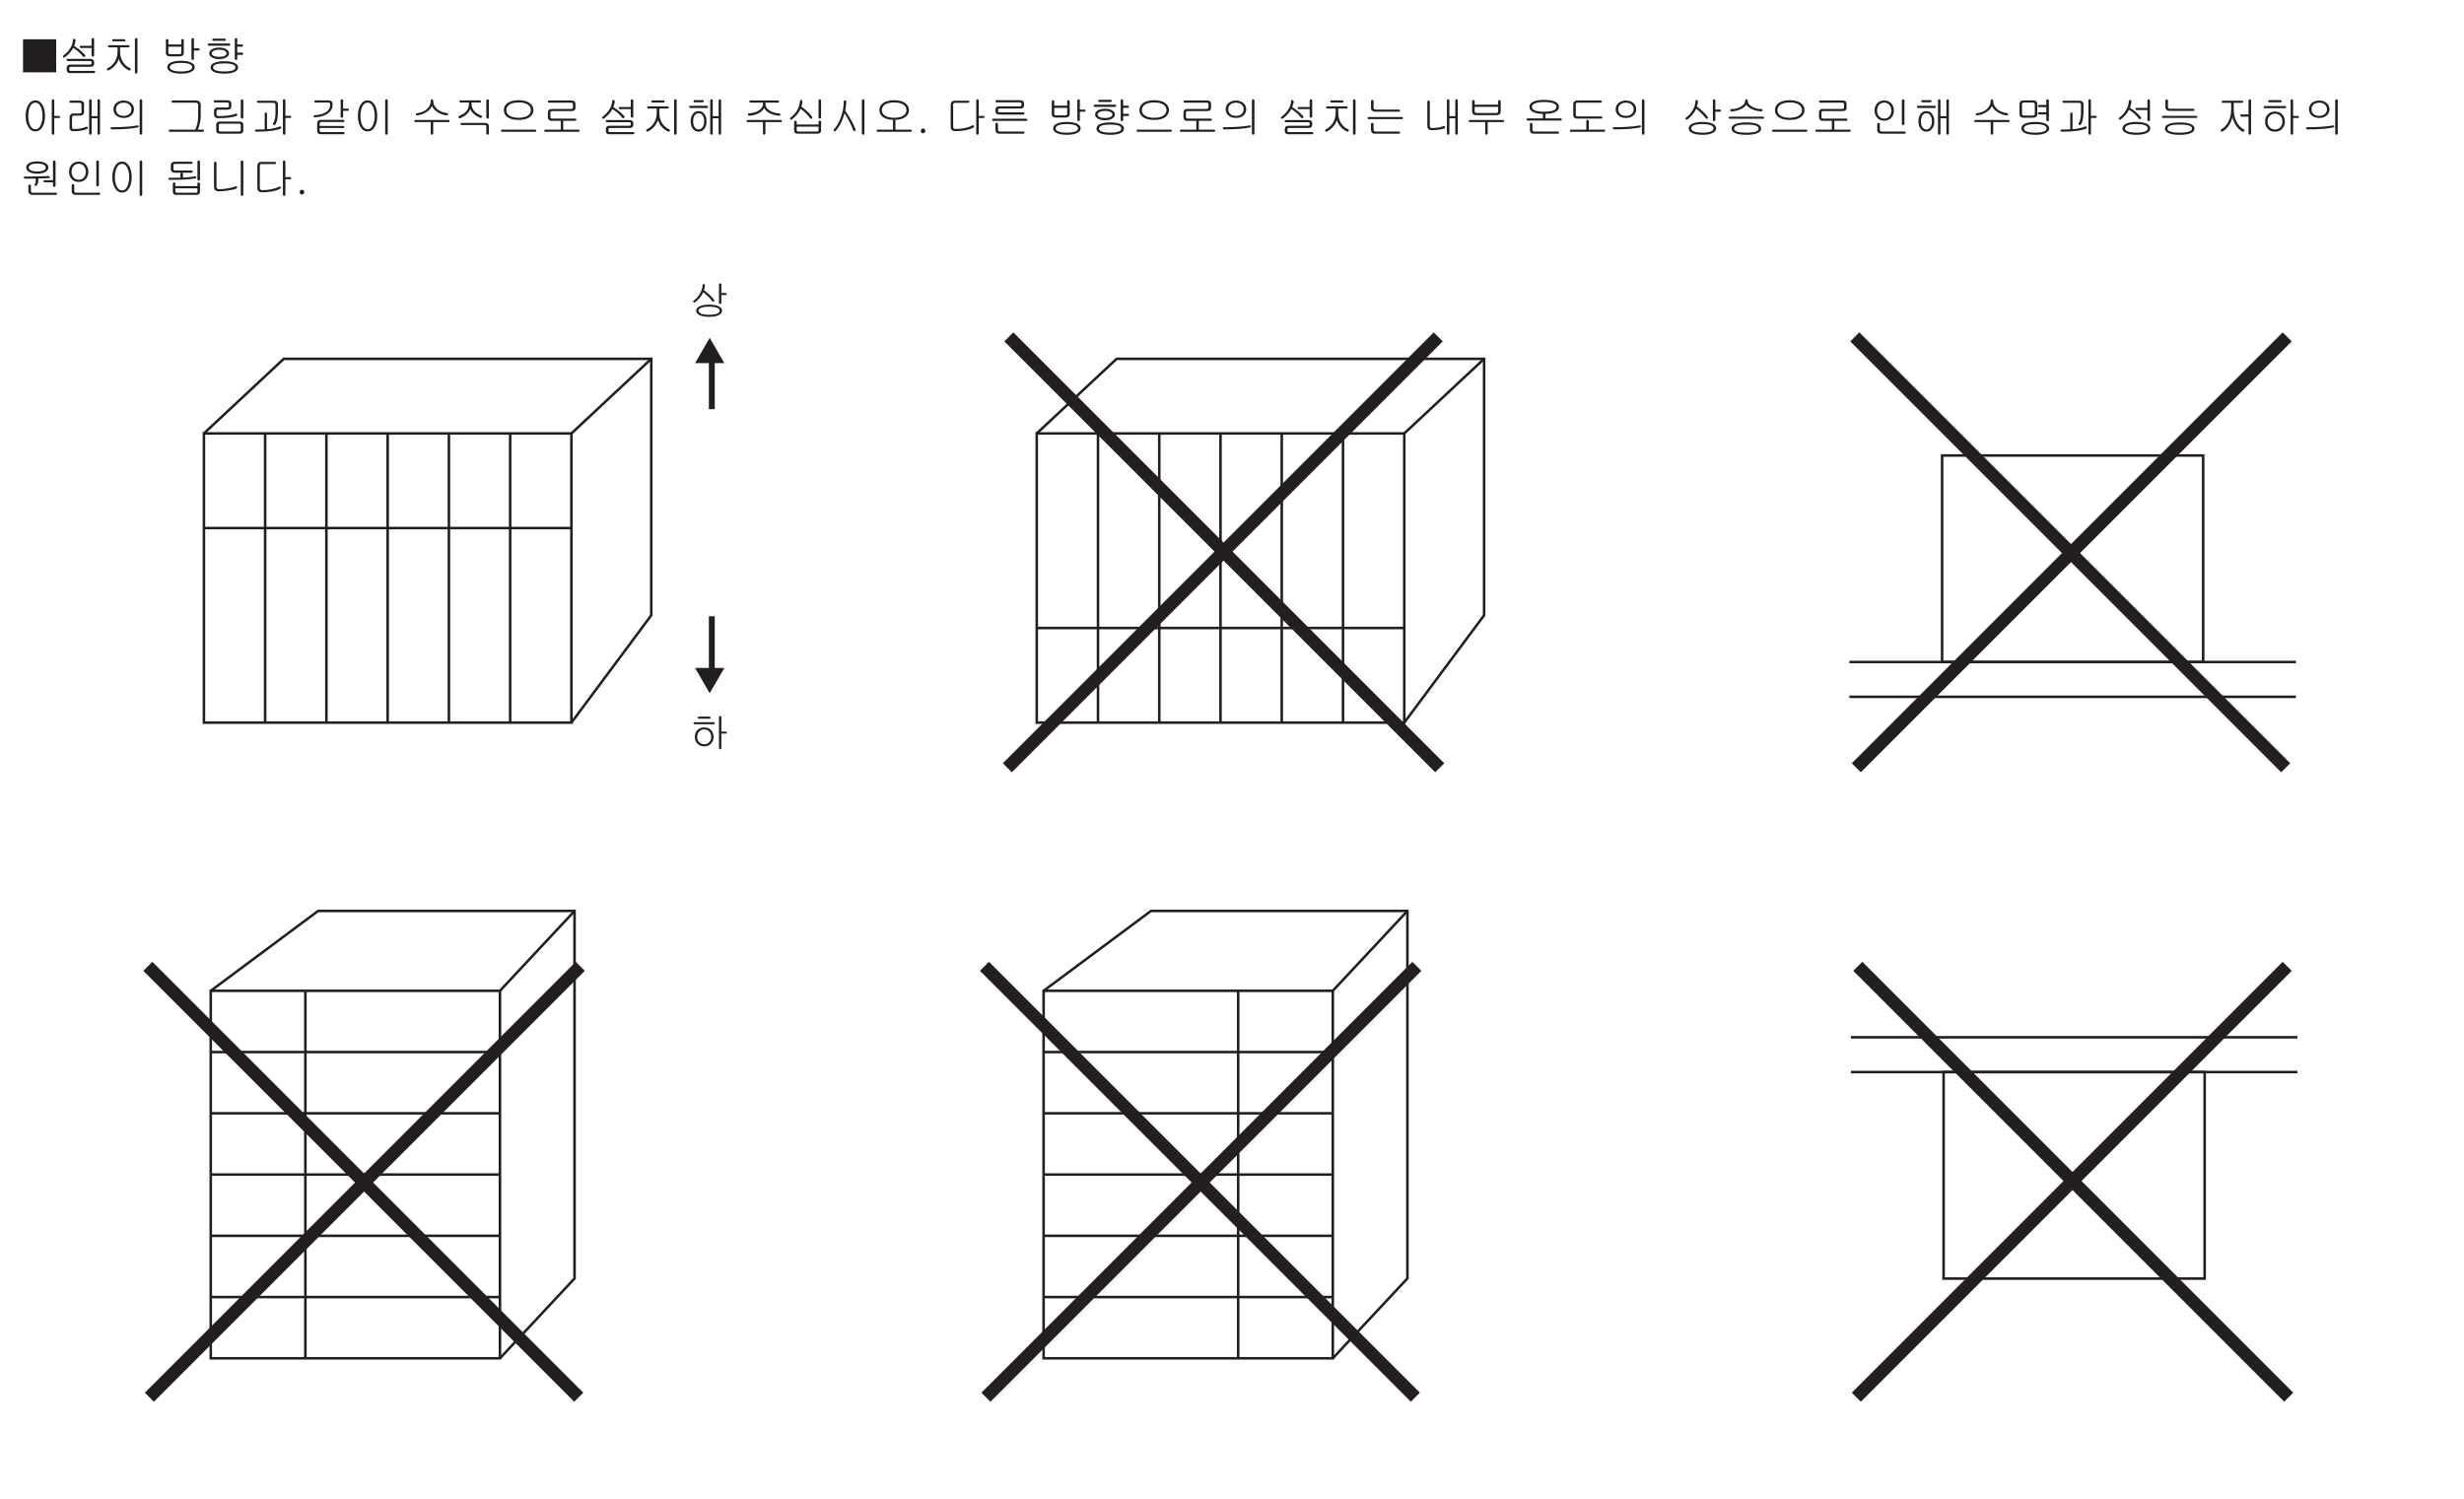 <?xml version="1.0" encoding="UTF-8"?>
<svg xmlns="http://www.w3.org/2000/svg" xmlns:xlink="http://www.w3.org/1999/xlink" width="481.89pt" height="293.15pt" viewBox="0 0 481.89 293.15" version="1.2">
<defs>
<g>
<symbol overflow="visible" id="glyph0-0">
<path style="stroke:none;" d="M 1.594 -0.469 L 6.391 -0.469 L 6.391 -5.266 L 1.594 -5.266 Z M 6.781 -0.078 L 1.203 -0.078 L 1.203 -5.656 L 6.781 -5.656 Z M 6.781 -0.078 "/>
</symbol>
<symbol overflow="visible" id="glyph0-1">
<path style="stroke:none;" d="M 2.656 -5.953 C 2.703 -5.984 2.75 -6 2.812 -6 C 2.875 -6 2.938 -5.984 2.969 -5.953 C 3.031 -5.906 3.047 -5.844 3.047 -5.766 C 3.047 -5.609 3.031 -5.422 2.984 -5.25 C 2.969 -5.125 2.922 -4.969 2.859 -4.781 C 3.328 -4.453 3.703 -4.156 3.984 -3.875 C 4.25 -3.625 4.531 -3.312 4.828 -2.922 C 4.875 -2.859 4.891 -2.781 4.891 -2.719 C 4.875 -2.672 4.859 -2.625 4.812 -2.578 C 4.75 -2.547 4.688 -2.531 4.641 -2.531 C 4.578 -2.562 4.516 -2.594 4.469 -2.656 C 4.219 -2.984 3.953 -3.297 3.672 -3.578 C 3.406 -3.844 3.078 -4.125 2.719 -4.391 C 2.516 -3.969 2.312 -3.625 2.094 -3.359 C 1.844 -3.047 1.516 -2.734 1.125 -2.422 C 1.062 -2.375 1 -2.359 0.938 -2.375 C 0.875 -2.375 0.828 -2.406 0.797 -2.453 C 0.766 -2.5 0.75 -2.562 0.766 -2.625 C 0.781 -2.688 0.812 -2.75 0.891 -2.781 C 1.422 -3.156 1.875 -3.672 2.188 -4.312 C 2.453 -4.844 2.594 -5.328 2.594 -5.766 C 2.594 -5.844 2.609 -5.906 2.656 -5.953 Z M 7.109 -4.234 C 7.172 -4.234 7.219 -4.219 7.266 -4.188 C 7.297 -4.141 7.312 -4.094 7.328 -4.047 C 7.328 -4 7.312 -3.938 7.281 -3.906 C 7.234 -3.859 7.188 -3.844 7.141 -3.844 L 6.266 -3.844 L 6.266 -2.328 C 6.266 -2.25 6.25 -2.203 6.188 -2.156 C 6.141 -2.109 6.094 -2.094 6.031 -2.094 C 5.969 -2.094 5.922 -2.109 5.875 -2.156 C 5.828 -2.203 5.797 -2.266 5.797 -2.328 L 5.797 -5.922 C 5.797 -6.047 5.891 -6.125 6.031 -6.125 C 6.188 -6.125 6.266 -6.062 6.266 -5.922 L 6.266 -4.234 Z M 5.797 -1.609 C 6.203 -1.391 6.406 -1.125 6.406 -0.766 C 6.406 -0.422 6.203 -0.141 5.797 0.062 C 5.344 0.297 4.703 0.422 3.875 0.422 C 3.047 0.422 2.391 0.297 1.953 0.062 C 1.547 -0.141 1.344 -0.422 1.344 -0.766 C 1.344 -1.125 1.547 -1.391 1.953 -1.609 C 2.391 -1.844 3.047 -1.969 3.875 -1.969 C 4.703 -1.969 5.344 -1.844 5.797 -1.609 Z M 2.297 -1.344 C 1.969 -1.203 1.797 -1 1.797 -0.766 C 1.797 -0.531 1.969 -0.344 2.297 -0.203 C 2.656 -0.062 3.188 0.016 3.875 0.016 C 4.562 0.016 5.094 -0.062 5.453 -0.203 C 5.766 -0.344 5.938 -0.531 5.938 -0.766 C 5.938 -1 5.766 -1.203 5.453 -1.344 C 5.094 -1.484 4.562 -1.562 3.875 -1.562 C 3.172 -1.562 2.656 -1.484 2.297 -1.344 Z M 2.297 -1.344 "/>
</symbol>
<symbol overflow="visible" id="glyph0-2">
<path style="stroke:none;" d="M 4.141 -5.781 C 4.156 -5.641 4.078 -5.578 3.938 -5.578 L 1.875 -5.578 C 1.734 -5.578 1.656 -5.641 1.656 -5.781 C 1.656 -5.922 1.734 -5.984 1.875 -5.984 L 3.922 -5.984 C 4.078 -5.984 4.141 -5.922 4.141 -5.781 Z M 4.922 -4.828 C 4.953 -4.797 4.984 -4.75 4.984 -4.688 C 4.984 -4.641 4.969 -4.594 4.922 -4.562 C 4.891 -4.516 4.828 -4.5 4.766 -4.5 L 1.031 -4.5 C 0.891 -4.5 0.828 -4.562 0.828 -4.688 C 0.828 -4.828 0.891 -4.891 1.031 -4.891 L 4.75 -4.891 C 4.828 -4.891 4.875 -4.875 4.922 -4.828 Z M 4.281 -3.312 C 4.594 -2.953 4.75 -2.516 4.75 -2.031 C 4.75 -1.531 4.594 -1.109 4.281 -0.75 C 3.938 -0.359 3.484 -0.172 2.922 -0.172 C 2.344 -0.172 1.891 -0.359 1.547 -0.75 C 1.234 -1.109 1.078 -1.531 1.078 -2.031 C 1.078 -2.531 1.234 -2.953 1.547 -3.312 C 1.891 -3.688 2.344 -3.875 2.922 -3.875 C 3.484 -3.875 3.938 -3.688 4.281 -3.312 Z M 1.891 -3.031 C 1.656 -2.766 1.547 -2.422 1.547 -2.031 C 1.547 -1.641 1.656 -1.297 1.891 -1.031 C 2.141 -0.734 2.484 -0.578 2.922 -0.578 C 3.359 -0.578 3.688 -0.734 3.938 -1.031 C 4.172 -1.297 4.281 -1.641 4.281 -2.031 C 4.281 -2.422 4.172 -2.766 3.938 -3.031 C 3.688 -3.328 3.359 -3.484 2.922 -3.484 C 2.484 -3.484 2.141 -3.328 1.891 -3.031 Z M 7.141 -3.062 C 7.266 -3.062 7.328 -3 7.328 -2.859 C 7.328 -2.734 7.266 -2.672 7.141 -2.672 L 6.266 -2.672 L 6.266 0.172 C 6.266 0.234 6.25 0.297 6.188 0.328 C 6.141 0.375 6.094 0.406 6.031 0.406 C 5.969 0.406 5.922 0.375 5.875 0.328 C 5.828 0.297 5.797 0.234 5.797 0.172 L 5.797 -5.922 C 5.797 -5.984 5.828 -6.031 5.875 -6.078 C 5.922 -6.109 5.969 -6.125 6.031 -6.125 C 6.094 -6.125 6.141 -6.109 6.188 -6.078 C 6.25 -6.031 6.266 -5.984 6.266 -5.922 L 6.266 -3.062 Z M 7.141 -3.062 "/>
</symbol>
<symbol overflow="visible" id="glyph1-0">
<path style="stroke:none;" d="M 1.688 -0.484 L 6.781 -0.484 L 6.781 -5.578 L 1.688 -5.578 Z M 7.203 -0.078 L 1.266 -0.078 L 1.266 -6 L 7.203 -6 Z M 7.203 -0.078 "/>
</symbol>
<symbol overflow="visible" id="glyph1-1">
<path style="stroke:none;" d="M 7.016 -6.281 L 7.016 0.188 L 0.531 0.188 L 0.531 -6.281 Z M 7.016 -6.281 "/>
</symbol>
<symbol overflow="visible" id="glyph1-2">
<path style="stroke:none;" d="M 2.812 -6.312 C 2.875 -6.359 2.938 -6.375 3 -6.375 C 3.062 -6.375 3.109 -6.344 3.172 -6.297 C 3.234 -6.25 3.25 -6.188 3.25 -6.094 C 3.25 -5.922 3.234 -5.75 3.172 -5.562 C 3.125 -5.391 3.062 -5.188 2.969 -4.984 C 3.375 -4.734 3.75 -4.469 4.094 -4.188 C 4.391 -3.953 4.719 -3.625 5.094 -3.25 C 5.156 -3.172 5.172 -3.109 5.172 -3.031 C 5.172 -2.969 5.141 -2.906 5.094 -2.875 C 5.031 -2.828 4.984 -2.797 4.906 -2.812 C 4.828 -2.812 4.781 -2.859 4.719 -2.906 C 4.422 -3.297 4.094 -3.625 3.766 -3.906 C 3.5 -4.125 3.172 -4.359 2.797 -4.594 C 2.625 -4.266 2.422 -3.969 2.172 -3.688 C 1.906 -3.375 1.578 -3.062 1.188 -2.766 C 1.125 -2.734 1.047 -2.703 0.984 -2.703 C 0.922 -2.703 0.875 -2.734 0.828 -2.781 C 0.781 -2.812 0.766 -2.875 0.781 -2.938 C 0.781 -3 0.828 -3.062 0.906 -3.109 C 1.531 -3.578 2 -4.109 2.328 -4.719 C 2.609 -5.219 2.75 -5.688 2.75 -6.125 C 2.75 -6.203 2.766 -6.266 2.812 -6.312 Z M 6.812 -2.969 C 6.766 -2.922 6.703 -2.906 6.641 -2.906 C 6.578 -2.906 6.516 -2.922 6.469 -2.969 C 6.422 -3 6.391 -3.062 6.391 -3.141 L 6.391 -4.578 L 4.312 -4.578 C 4.219 -4.578 4.172 -4.594 4.109 -4.641 C 4.078 -4.688 4.047 -4.734 4.047 -4.781 C 4.047 -4.844 4.062 -4.891 4.109 -4.938 C 4.156 -4.984 4.203 -5 4.297 -5 L 6.391 -5 L 6.391 -6.266 C 6.391 -6.328 6.422 -6.391 6.469 -6.438 C 6.516 -6.484 6.578 -6.5 6.641 -6.5 C 6.703 -6.5 6.766 -6.484 6.812 -6.438 C 6.875 -6.406 6.891 -6.344 6.891 -6.281 L 6.891 -3.141 C 6.891 -3.062 6.875 -3 6.812 -2.969 Z M 6.703 -2.281 C 6.828 -2.172 6.891 -2.016 6.891 -1.828 L 6.891 -1.469 C 6.891 -1.297 6.828 -1.156 6.719 -1.062 C 6.594 -0.953 6.422 -0.891 6.234 -0.891 L 2.328 -0.891 C 2.203 -0.891 2.141 -0.875 2.078 -0.828 C 2.047 -0.781 2.031 -0.719 2.031 -0.641 L 2.031 -0.312 C 2.031 -0.234 2.047 -0.172 2.094 -0.141 C 2.141 -0.109 2.203 -0.094 2.312 -0.094 L 6.859 -0.094 C 6.938 -0.094 7 -0.078 7.047 -0.031 C 7.094 0.016 7.109 0.062 7.109 0.125 C 7.109 0.172 7.094 0.219 7.047 0.266 C 7.016 0.312 6.969 0.328 6.891 0.328 L 2.172 0.328 C 1.984 0.328 1.828 0.281 1.703 0.172 C 1.594 0.062 1.531 -0.078 1.531 -0.25 L 1.531 -0.734 C 1.531 -0.922 1.594 -1.062 1.703 -1.156 C 1.828 -1.266 1.969 -1.328 2.156 -1.328 L 6.078 -1.328 C 6.188 -1.328 6.25 -1.344 6.297 -1.375 C 6.359 -1.406 6.391 -1.453 6.391 -1.531 L 6.391 -1.766 C 6.391 -1.859 6.375 -1.938 6.312 -1.969 C 6.266 -2 6.188 -2.031 6.078 -2.031 L 1.75 -2.031 C 1.594 -2.031 1.5 -2.094 1.5 -2.234 C 1.5 -2.375 1.578 -2.453 1.75 -2.453 L 6.141 -2.453 C 6.391 -2.453 6.578 -2.391 6.703 -2.281 Z M 6.703 -2.281 "/>
</symbol>
<symbol overflow="visible" id="glyph1-3">
<path style="stroke:none;" d="M 4.531 -6.078 C 4.547 -5.938 4.469 -5.875 4.344 -5.875 L 2.188 -5.875 C 2.031 -5.875 1.953 -5.938 1.953 -6.078 C 1.953 -6.219 2.031 -6.297 2.188 -6.297 L 4.312 -6.297 C 4.453 -6.297 4.531 -6.219 4.531 -6.078 Z M 5.344 -4.906 C 5.344 -4.766 5.281 -4.703 5.125 -4.703 L 3.5 -4.703 L 3.5 -3.828 C 3.5 -3.078 3.688 -2.406 4.078 -1.797 C 4.422 -1.266 4.875 -0.875 5.438 -0.641 C 5.5 -0.594 5.562 -0.562 5.578 -0.484 C 5.594 -0.438 5.578 -0.375 5.547 -0.312 C 5.516 -0.25 5.469 -0.203 5.406 -0.188 C 5.328 -0.156 5.266 -0.172 5.172 -0.219 C 4.672 -0.469 4.25 -0.812 3.906 -1.219 C 3.594 -1.594 3.375 -2.016 3.25 -2.469 C 3.109 -2.031 2.875 -1.594 2.531 -1.188 C 2.156 -0.766 1.75 -0.438 1.281 -0.219 C 1.219 -0.172 1.156 -0.172 1.078 -0.188 C 1.031 -0.219 0.984 -0.25 0.953 -0.312 C 0.922 -0.359 0.922 -0.422 0.938 -0.484 C 0.953 -0.547 0.984 -0.594 1.062 -0.625 C 1.625 -0.906 2.078 -1.297 2.422 -1.828 C 2.812 -2.422 3 -3.094 3 -3.828 L 3 -4.703 L 1.375 -4.703 C 1.219 -4.703 1.141 -4.766 1.141 -4.906 C 1.141 -5.062 1.219 -5.125 1.375 -5.125 L 5.125 -5.125 C 5.281 -5.125 5.344 -5.062 5.344 -4.906 Z M 6.812 0.359 C 6.766 0.391 6.703 0.422 6.641 0.422 C 6.578 0.422 6.516 0.391 6.469 0.359 C 6.422 0.312 6.391 0.25 6.391 0.172 L 6.391 -6.281 C 6.391 -6.344 6.422 -6.406 6.469 -6.438 C 6.516 -6.484 6.578 -6.5 6.641 -6.5 C 6.703 -6.5 6.766 -6.484 6.812 -6.438 C 6.875 -6.406 6.891 -6.344 6.891 -6.281 L 6.891 0.172 C 6.891 0.25 6.875 0.312 6.812 0.359 Z M 6.812 0.359 "/>
</symbol>
<symbol overflow="visible" id="glyph1-4">
<path style="stroke:none;" d=""/>
</symbol>
<symbol overflow="visible" id="glyph1-5">
<path style="stroke:none;" d="M 1.641 -4.828 L 1.641 -3.672 C 1.641 -3.562 1.672 -3.484 1.734 -3.438 C 1.781 -3.375 1.859 -3.359 1.984 -3.359 L 3.781 -3.359 C 3.906 -3.359 4.016 -3.375 4.078 -3.438 C 4.141 -3.484 4.172 -3.562 4.172 -3.672 L 4.172 -4.828 Z M 4.25 -6.281 C 4.281 -6.328 4.344 -6.344 4.406 -6.344 C 4.469 -6.344 4.531 -6.328 4.578 -6.281 C 4.625 -6.25 4.656 -6.188 4.656 -6.109 L 4.656 -3.609 C 4.656 -3.391 4.578 -3.234 4.438 -3.109 C 4.297 -3 4.125 -2.938 3.922 -2.938 L 1.859 -2.938 C 1.656 -2.938 1.469 -3 1.344 -3.109 C 1.219 -3.234 1.156 -3.391 1.156 -3.594 L 1.156 -6.078 C 1.156 -6.172 1.172 -6.219 1.234 -6.281 C 1.266 -6.312 1.328 -6.344 1.391 -6.344 C 1.453 -6.344 1.516 -6.328 1.562 -6.281 C 1.625 -6.234 1.641 -6.172 1.641 -6.094 L 1.641 -5.266 L 4.172 -5.266 L 4.172 -6.109 C 4.172 -6.188 4.203 -6.25 4.25 -6.281 Z M 7.531 -4.5 C 7.609 -4.5 7.672 -4.484 7.703 -4.438 C 7.734 -4.391 7.75 -4.344 7.766 -4.281 C 7.766 -4.234 7.75 -4.188 7.719 -4.141 C 7.688 -4.094 7.625 -4.078 7.578 -4.078 L 6.641 -4.078 L 6.641 -2.469 C 6.641 -2.391 6.625 -2.328 6.562 -2.281 C 6.516 -2.25 6.469 -2.234 6.406 -2.234 C 6.328 -2.234 6.281 -2.25 6.234 -2.281 C 6.188 -2.344 6.156 -2.391 6.156 -2.469 L 6.156 -6.281 C 6.156 -6.422 6.234 -6.5 6.406 -6.5 C 6.562 -6.5 6.641 -6.422 6.641 -6.281 L 6.641 -4.5 Z M 6.141 -1.703 C 6.578 -1.484 6.797 -1.188 6.797 -0.812 C 6.797 -0.453 6.578 -0.156 6.141 0.062 C 5.672 0.312 5 0.438 4.109 0.438 C 3.234 0.438 2.547 0.312 2.062 0.062 C 1.641 -0.156 1.422 -0.453 1.422 -0.812 C 1.422 -1.188 1.641 -1.484 2.062 -1.703 C 2.547 -1.953 3.234 -2.078 4.109 -2.078 C 5 -2.078 5.672 -1.953 6.141 -1.703 Z M 2.438 -1.422 C 2.078 -1.266 1.906 -1.062 1.906 -0.812 C 1.906 -0.562 2.078 -0.359 2.438 -0.219 C 2.812 -0.062 3.375 0.016 4.109 0.016 C 4.828 0.016 5.391 -0.062 5.781 -0.219 C 6.125 -0.359 6.297 -0.562 6.297 -0.812 C 6.297 -1.062 6.125 -1.266 5.781 -1.422 C 5.391 -1.578 4.828 -1.656 4.109 -1.656 C 3.375 -1.656 2.812 -1.578 2.438 -1.422 Z M 2.438 -1.422 "/>
</symbol>
<symbol overflow="visible" id="glyph1-6">
<path style="stroke:none;" d="M 4.391 -6.188 C 4.406 -6.047 4.328 -5.984 4.188 -5.984 L 1.984 -5.984 C 1.844 -5.984 1.766 -6.047 1.766 -6.188 C 1.766 -6.328 1.844 -6.406 1.984 -6.406 L 4.172 -6.406 C 4.312 -6.406 4.391 -6.328 4.391 -6.188 Z M 5.219 -5.391 C 5.266 -5.344 5.281 -5.297 5.281 -5.234 C 5.281 -5.188 5.266 -5.125 5.219 -5.094 C 5.188 -5.047 5.125 -5.016 5.062 -5.016 L 1.094 -5.016 C 0.953 -5.016 0.875 -5.094 0.875 -5.234 C 0.875 -5.375 0.953 -5.453 1.094 -5.453 L 5.031 -5.453 C 5.109 -5.453 5.172 -5.422 5.219 -5.391 Z M 4.547 -4.297 C 4.875 -4.094 5.031 -3.844 5.031 -3.516 C 5.031 -3.234 4.875 -2.969 4.547 -2.766 C 4.188 -2.531 3.703 -2.406 3.094 -2.406 C 2.484 -2.406 2 -2.531 1.641 -2.766 C 1.312 -2.969 1.156 -3.234 1.156 -3.516 C 1.156 -3.844 1.312 -4.094 1.641 -4.297 C 2 -4.531 2.484 -4.656 3.094 -4.656 C 3.703 -4.656 4.188 -4.531 4.547 -4.297 Z M 2 -4.016 C 1.766 -3.875 1.641 -3.719 1.641 -3.516 C 1.641 -3.344 1.766 -3.172 2 -3.047 C 2.281 -2.906 2.641 -2.844 3.094 -2.844 C 3.562 -2.844 3.922 -2.906 4.188 -3.047 C 4.422 -3.172 4.547 -3.344 4.547 -3.516 C 4.547 -3.719 4.422 -3.875 4.188 -4.016 C 3.906 -4.172 3.562 -4.234 3.094 -4.234 C 2.656 -4.234 2.281 -4.172 2 -4.016 Z M 7.531 -5.266 C 7.609 -5.266 7.672 -5.234 7.703 -5.188 C 7.75 -5.156 7.766 -5.109 7.781 -5.047 C 7.781 -4.984 7.75 -4.938 7.719 -4.906 C 7.688 -4.859 7.641 -4.828 7.578 -4.828 L 6.641 -4.828 L 6.641 -3.672 L 7.578 -3.672 C 7.703 -3.672 7.781 -3.594 7.781 -3.453 C 7.781 -3.312 7.719 -3.234 7.594 -3.234 L 6.641 -3.234 L 6.641 -2.469 C 6.641 -2.391 6.625 -2.344 6.562 -2.281 C 6.516 -2.25 6.469 -2.234 6.406 -2.234 C 6.328 -2.234 6.281 -2.25 6.234 -2.297 C 6.188 -2.344 6.156 -2.406 6.156 -2.484 L 6.156 -6.281 C 6.156 -6.422 6.234 -6.5 6.406 -6.5 C 6.562 -6.5 6.641 -6.422 6.641 -6.281 L 6.641 -5.266 Z M 6.141 -1.641 C 6.578 -1.422 6.797 -1.141 6.797 -0.766 C 6.797 -0.406 6.578 -0.125 6.141 0.094 C 5.672 0.328 5 0.438 4.109 0.438 C 3.219 0.438 2.547 0.328 2.062 0.094 C 1.641 -0.125 1.422 -0.406 1.422 -0.766 C 1.422 -1.141 1.641 -1.422 2.062 -1.641 C 2.547 -1.859 3.219 -1.984 4.109 -1.984 C 5 -1.984 5.672 -1.859 6.141 -1.641 Z M 2.438 -1.359 C 2.078 -1.219 1.906 -1.016 1.906 -0.766 C 1.906 -0.531 2.078 -0.344 2.438 -0.203 C 2.812 -0.062 3.375 0.016 4.109 0.016 C 4.844 0.016 5.391 -0.062 5.781 -0.203 C 6.125 -0.344 6.297 -0.531 6.297 -0.766 C 6.297 -1.016 6.125 -1.219 5.781 -1.359 C 5.391 -1.5 4.844 -1.562 4.109 -1.562 C 3.375 -1.562 2.812 -1.5 2.438 -1.359 Z M 2.438 -1.359 "/>
</symbol>
<symbol overflow="visible" id="glyph1-7">
<path style="stroke:none;" d="M 4.359 -5.375 C 4.672 -4.797 4.828 -4.094 4.828 -3.25 C 4.828 -2.406 4.672 -1.703 4.359 -1.156 C 4.016 -0.531 3.547 -0.234 2.953 -0.234 C 2.344 -0.234 1.875 -0.531 1.531 -1.156 C 1.219 -1.703 1.047 -2.406 1.047 -3.25 C 1.047 -4.094 1.219 -4.797 1.531 -5.375 C 1.875 -5.984 2.344 -6.281 2.953 -6.281 C 3.547 -6.281 4.016 -5.984 4.359 -5.375 Z M 1.891 -5.078 C 1.672 -4.594 1.547 -3.984 1.547 -3.25 C 1.547 -2.531 1.672 -1.922 1.891 -1.438 C 2.156 -0.906 2.5 -0.641 2.953 -0.641 C 3.391 -0.641 3.734 -0.906 3.984 -1.438 C 4.219 -1.922 4.344 -2.531 4.344 -3.25 C 4.344 -3.984 4.219 -4.594 3.984 -5.078 C 3.734 -5.594 3.391 -5.859 2.953 -5.859 C 2.5 -5.859 2.156 -5.594 1.891 -5.078 Z M 7.578 -3.25 C 7.703 -3.25 7.766 -3.172 7.766 -3.047 C 7.766 -2.906 7.703 -2.844 7.578 -2.844 L 6.641 -2.844 L 6.641 0.172 C 6.641 0.25 6.625 0.312 6.562 0.359 C 6.516 0.391 6.469 0.422 6.406 0.422 C 6.328 0.422 6.281 0.391 6.234 0.359 C 6.188 0.312 6.156 0.25 6.156 0.172 L 6.156 -6.281 C 6.156 -6.344 6.188 -6.406 6.234 -6.438 C 6.281 -6.484 6.328 -6.5 6.406 -6.5 C 6.469 -6.5 6.516 -6.484 6.562 -6.438 C 6.625 -6.406 6.641 -6.344 6.641 -6.281 L 6.641 -3.25 Z M 7.578 -3.25 "/>
</symbol>
<symbol overflow="visible" id="glyph1-8">
<path style="stroke:none;" d="M 3.766 -6.078 C 3.906 -5.969 3.984 -5.812 3.984 -5.625 L 3.984 -4.047 C 3.984 -3.812 3.906 -3.641 3.781 -3.5 C 3.641 -3.375 3.453 -3.312 3.203 -3.312 L 1.984 -3.312 C 1.859 -3.312 1.781 -3.281 1.734 -3.219 C 1.672 -3.156 1.641 -3.062 1.641 -2.922 L 1.641 -1.078 C 1.641 -0.922 1.672 -0.828 1.734 -0.766 C 1.797 -0.719 1.906 -0.688 2.078 -0.688 C 2.469 -0.688 2.875 -0.734 3.281 -0.797 C 3.719 -0.875 4.094 -0.984 4.406 -1.125 C 4.484 -1.156 4.547 -1.156 4.609 -1.141 C 4.672 -1.109 4.703 -1.062 4.719 -1 C 4.75 -0.953 4.75 -0.891 4.719 -0.844 C 4.688 -0.766 4.641 -0.719 4.562 -0.688 C 4.203 -0.547 3.797 -0.438 3.344 -0.359 C 2.906 -0.297 2.422 -0.266 1.859 -0.266 C 1.641 -0.266 1.469 -0.328 1.344 -0.469 C 1.219 -0.594 1.156 -0.766 1.156 -0.984 L 1.156 -2.969 C 1.156 -3.172 1.219 -3.359 1.344 -3.5 C 1.484 -3.656 1.688 -3.734 1.938 -3.734 L 3.109 -3.734 C 3.25 -3.734 3.359 -3.766 3.406 -3.812 C 3.453 -3.859 3.484 -3.922 3.484 -4.047 L 3.484 -5.516 C 3.484 -5.625 3.453 -5.703 3.375 -5.766 C 3.297 -5.812 3.172 -5.828 3.016 -5.828 L 1.359 -5.828 C 1.188 -5.828 1.109 -5.906 1.125 -6.047 C 1.125 -6.188 1.203 -6.25 1.375 -6.25 L 3.156 -6.25 C 3.406 -6.25 3.609 -6.188 3.766 -6.078 Z M 6.875 -6.5 C 7.031 -6.5 7.109 -6.422 7.109 -6.281 L 7.109 0.188 C 7.109 0.25 7.094 0.312 7.031 0.359 C 6.984 0.391 6.938 0.422 6.875 0.422 C 6.812 0.422 6.75 0.406 6.703 0.359 C 6.656 0.328 6.625 0.266 6.625 0.188 L 6.625 -2.797 L 5.469 -2.797 L 5.469 0.172 C 5.469 0.25 5.453 0.312 5.391 0.359 C 5.344 0.406 5.281 0.422 5.219 0.422 C 5.156 0.422 5.094 0.406 5.062 0.359 C 5 0.312 4.984 0.25 4.984 0.172 L 4.984 -6.281 C 4.984 -6.422 5.062 -6.5 5.219 -6.5 C 5.391 -6.5 5.469 -6.422 5.469 -6.281 L 5.469 -3.203 L 6.625 -3.203 L 6.625 -6.281 C 6.625 -6.422 6.719 -6.5 6.875 -6.5 Z M 6.875 -6.5 "/>
</symbol>
<symbol overflow="visible" id="glyph1-9">
<path style="stroke:none;" d="M 4.766 -5.734 C 5.109 -5.406 5.281 -5.016 5.281 -4.547 C 5.281 -4.094 5.109 -3.703 4.766 -3.375 C 4.406 -3.031 3.906 -2.859 3.281 -2.859 C 2.641 -2.859 2.141 -3.031 1.766 -3.375 C 1.438 -3.703 1.266 -4.078 1.266 -4.547 C 1.266 -5.016 1.438 -5.406 1.766 -5.734 C 2.141 -6.078 2.656 -6.266 3.281 -6.266 C 3.891 -6.266 4.391 -6.078 4.766 -5.734 Z M 2.125 -5.453 C 1.875 -5.203 1.766 -4.906 1.766 -4.547 C 1.766 -4.188 1.875 -3.891 2.125 -3.656 C 2.391 -3.391 2.781 -3.266 3.281 -3.266 C 3.766 -3.266 4.141 -3.391 4.406 -3.656 C 4.656 -3.891 4.781 -4.188 4.781 -4.547 C 4.781 -4.906 4.656 -5.203 4.406 -5.453 C 4.141 -5.703 3.766 -5.844 3.281 -5.844 C 2.797 -5.844 2.406 -5.703 2.125 -5.453 Z M 6.812 0.359 C 6.766 0.391 6.703 0.422 6.641 0.422 C 6.578 0.422 6.516 0.391 6.469 0.359 C 6.422 0.312 6.391 0.25 6.391 0.172 L 6.391 -6.266 C 6.391 -6.328 6.422 -6.391 6.469 -6.438 C 6.516 -6.484 6.578 -6.5 6.641 -6.5 C 6.703 -6.5 6.766 -6.484 6.812 -6.438 C 6.875 -6.406 6.891 -6.344 6.891 -6.281 L 6.891 0.172 C 6.891 0.25 6.875 0.312 6.812 0.359 Z M 3.562 -1.125 C 4.5 -1.172 5.281 -1.266 5.891 -1.391 C 5.969 -1.422 6.047 -1.406 6.109 -1.375 C 6.172 -1.359 6.203 -1.312 6.219 -1.25 C 6.219 -1.203 6.219 -1.156 6.188 -1.109 C 6.141 -1.062 6.094 -1.031 6.016 -1 C 5.375 -0.859 4.594 -0.766 3.672 -0.703 C 2.938 -0.656 2.031 -0.625 0.953 -0.625 C 0.875 -0.625 0.812 -0.656 0.766 -0.688 C 0.719 -0.734 0.688 -0.781 0.688 -0.844 C 0.688 -0.891 0.719 -0.953 0.766 -0.984 C 0.812 -1.031 0.875 -1.047 0.953 -1.047 C 1.922 -1.047 2.781 -1.062 3.562 -1.125 Z M 3.562 -1.125 "/>
</symbol>
<symbol overflow="visible" id="glyph1-10">
<path style="stroke:none;" d="M 7.625 -0.516 C 7.672 -0.469 7.688 -0.422 7.688 -0.359 C 7.688 -0.312 7.672 -0.266 7.625 -0.219 C 7.578 -0.172 7.516 -0.156 7.453 -0.156 L 0.984 -0.156 C 0.844 -0.156 0.766 -0.219 0.781 -0.359 C 0.781 -0.516 0.859 -0.578 1.031 -0.578 L 5.953 -0.578 C 6.125 -0.891 6.25 -1.266 6.359 -1.688 C 6.469 -2.188 6.531 -2.656 6.531 -3.109 L 6.531 -5.422 C 6.531 -5.562 6.484 -5.672 6.391 -5.734 C 6.297 -5.812 6.188 -5.844 6.016 -5.844 L 1.562 -5.844 C 1.422 -5.844 1.344 -5.922 1.344 -6.062 C 1.344 -6.203 1.422 -6.281 1.562 -6.281 L 6.094 -6.281 C 6.375 -6.281 6.609 -6.203 6.781 -6.062 C 6.938 -5.922 7.031 -5.719 7.031 -5.453 L 7.031 -3.094 C 7.031 -2.672 6.969 -2.188 6.828 -1.672 C 6.734 -1.25 6.625 -0.875 6.469 -0.578 L 7.438 -0.578 C 7.516 -0.578 7.578 -0.562 7.625 -0.516 Z M 7.625 -0.516 "/>
</symbol>
<symbol overflow="visible" id="glyph1-11">
<path style="stroke:none;" d="M 4.328 -6.141 C 4.469 -6.031 4.547 -5.891 4.547 -5.688 L 4.547 -5.125 C 4.547 -4.906 4.484 -4.766 4.359 -4.656 C 4.219 -4.531 4.031 -4.469 3.766 -4.469 L 1.969 -4.469 C 1.859 -4.469 1.766 -4.453 1.719 -4.391 C 1.672 -4.344 1.641 -4.266 1.641 -4.141 L 1.641 -3.609 C 1.641 -3.484 1.672 -3.375 1.734 -3.312 C 1.797 -3.25 1.891 -3.219 2.031 -3.219 C 2.734 -3.219 3.359 -3.25 3.906 -3.328 C 4.516 -3.406 5 -3.516 5.391 -3.672 C 5.469 -3.703 5.531 -3.703 5.578 -3.672 C 5.641 -3.656 5.672 -3.609 5.703 -3.547 C 5.719 -3.484 5.719 -3.438 5.703 -3.375 C 5.688 -3.312 5.641 -3.281 5.578 -3.25 C 5.094 -3.078 4.5 -2.969 3.828 -2.891 C 3.297 -2.844 2.672 -2.812 1.969 -2.812 C 1.688 -2.812 1.484 -2.891 1.344 -3.031 C 1.219 -3.172 1.156 -3.344 1.156 -3.562 L 1.156 -4.172 C 1.156 -4.391 1.219 -4.562 1.344 -4.703 C 1.469 -4.828 1.656 -4.906 1.891 -4.906 L 3.703 -4.906 C 3.844 -4.906 3.922 -4.922 3.984 -4.969 C 4.047 -5 4.062 -5.094 4.062 -5.203 L 4.062 -5.578 C 4.062 -5.688 4.031 -5.766 3.969 -5.812 C 3.891 -5.875 3.812 -5.891 3.703 -5.891 L 1.359 -5.891 C 1.188 -5.891 1.094 -5.969 1.109 -6.109 C 1.109 -6.25 1.188 -6.312 1.375 -6.312 L 3.75 -6.312 C 3.984 -6.312 4.188 -6.266 4.328 -6.141 Z M 6.812 -2.781 C 6.766 -2.75 6.703 -2.719 6.641 -2.719 C 6.578 -2.719 6.516 -2.75 6.469 -2.781 C 6.422 -2.844 6.391 -2.891 6.391 -2.969 L 6.391 -6.266 C 6.391 -6.328 6.422 -6.391 6.469 -6.438 C 6.516 -6.484 6.578 -6.5 6.641 -6.5 C 6.703 -6.5 6.766 -6.484 6.812 -6.438 C 6.875 -6.406 6.891 -6.344 6.891 -6.281 L 6.891 -2.969 C 6.891 -2.891 6.875 -2.844 6.812 -2.781 Z M 6.297 -1.672 C 6.25 -1.703 6.156 -1.734 6.016 -1.734 L 2.438 -1.734 C 2.297 -1.734 2.203 -1.703 2.156 -1.656 C 2.125 -1.609 2.094 -1.531 2.094 -1.438 L 2.094 -0.5 C 2.094 -0.391 2.125 -0.312 2.172 -0.266 C 2.219 -0.234 2.328 -0.203 2.469 -0.203 L 6.031 -0.203 C 6.156 -0.203 6.25 -0.219 6.297 -0.266 C 6.359 -0.312 6.391 -0.375 6.391 -0.469 L 6.391 -1.453 C 6.391 -1.547 6.359 -1.625 6.297 -1.672 Z M 6.703 -1.984 C 6.828 -1.891 6.891 -1.75 6.891 -1.578 L 6.891 -0.422 C 6.891 -0.203 6.828 -0.047 6.703 0.062 C 6.578 0.172 6.391 0.219 6.172 0.219 L 2.375 0.219 C 2.094 0.219 1.891 0.156 1.766 0.047 C 1.656 -0.062 1.594 -0.234 1.594 -0.453 L 1.594 -1.547 C 1.594 -1.719 1.656 -1.859 1.766 -1.984 C 1.891 -2.094 2.062 -2.156 2.266 -2.156 L 6.141 -2.156 C 6.375 -2.156 6.562 -2.094 6.703 -1.984 Z M 6.703 -1.984 "/>
</symbol>
<symbol overflow="visible" id="glyph1-12">
<path style="stroke:none;" d="M 4.969 -6.031 C 5.109 -5.906 5.188 -5.719 5.188 -5.5 L 5.188 -3.844 C 5.188 -3.391 5.141 -2.984 5.062 -2.609 C 4.984 -2.219 4.875 -1.875 4.719 -1.609 C 4.672 -1.547 4.609 -1.5 4.547 -1.484 C 4.484 -1.469 4.406 -1.469 4.359 -1.5 C 4.281 -1.547 4.25 -1.578 4.219 -1.641 C 4.203 -1.703 4.203 -1.781 4.266 -1.844 C 4.406 -2.078 4.531 -2.375 4.594 -2.703 C 4.672 -3.016 4.703 -3.391 4.703 -3.828 L 4.703 -5.469 C 4.703 -5.578 4.656 -5.672 4.578 -5.719 C 4.5 -5.781 4.406 -5.812 4.281 -5.812 L 1.297 -5.812 C 1.156 -5.812 1.078 -5.891 1.078 -6.031 C 1.078 -6.172 1.156 -6.234 1.297 -6.234 L 4.312 -6.234 C 4.594 -6.234 4.797 -6.172 4.969 -6.031 Z M 2.656 -3.859 C 2.703 -3.906 2.75 -3.922 2.812 -3.922 C 2.875 -3.922 2.938 -3.906 2.969 -3.859 C 3.016 -3.812 3.047 -3.766 3.047 -3.688 L 3.047 -0.656 C 3.469 -0.688 3.891 -0.75 4.281 -0.828 C 4.75 -0.922 5.156 -1.031 5.5 -1.172 C 5.578 -1.203 5.656 -1.219 5.703 -1.188 C 5.766 -1.156 5.797 -1.125 5.828 -1.062 C 5.859 -1.016 5.859 -0.953 5.828 -0.891 C 5.797 -0.844 5.766 -0.797 5.703 -0.766 C 5.156 -0.547 4.484 -0.391 3.688 -0.312 C 2.938 -0.219 2.047 -0.172 0.984 -0.172 C 0.891 -0.172 0.828 -0.188 0.766 -0.25 C 0.719 -0.281 0.688 -0.328 0.688 -0.391 C 0.688 -0.453 0.719 -0.5 0.75 -0.531 C 0.797 -0.578 0.859 -0.594 0.938 -0.594 C 1.172 -0.594 1.438 -0.594 1.734 -0.609 C 2.062 -0.625 2.344 -0.625 2.594 -0.625 L 2.594 -3.688 C 2.594 -3.766 2.609 -3.812 2.656 -3.859 Z M 7.547 -3.266 C 7.703 -3.266 7.781 -3.203 7.781 -3.062 C 7.781 -2.938 7.719 -2.859 7.578 -2.859 L 6.641 -2.859 L 6.641 0.188 C 6.641 0.25 6.625 0.312 6.562 0.359 C 6.516 0.391 6.469 0.422 6.406 0.422 C 6.328 0.422 6.281 0.391 6.234 0.359 C 6.188 0.312 6.156 0.25 6.156 0.172 L 6.156 -6.297 C 6.156 -6.438 6.234 -6.516 6.406 -6.516 C 6.562 -6.516 6.641 -6.438 6.641 -6.297 L 6.641 -3.266 Z M 7.547 -3.266 "/>
</symbol>
<symbol overflow="visible" id="glyph1-13">
<path style="stroke:none;" d="M 4.344 -6.109 C 4.484 -5.984 4.562 -5.812 4.562 -5.609 L 4.562 -5.297 C 4.562 -4.703 4.266 -4.172 3.672 -3.75 C 3.031 -3.281 2.188 -3.031 1.141 -2.984 C 0.969 -2.984 0.875 -3.047 0.875 -3.188 C 0.859 -3.328 0.953 -3.391 1.125 -3.406 C 2.047 -3.453 2.781 -3.656 3.312 -4.016 C 3.844 -4.359 4.094 -4.797 4.094 -5.312 L 4.094 -5.531 C 4.094 -5.656 4.062 -5.734 3.984 -5.797 C 3.922 -5.859 3.828 -5.875 3.703 -5.875 L 1.234 -5.875 C 1.078 -5.875 1 -5.938 1 -6.094 C 1 -6.234 1.078 -6.297 1.234 -6.297 L 3.766 -6.297 C 4 -6.297 4.188 -6.234 4.344 -6.109 Z M 7.547 -4.688 C 7.703 -4.688 7.766 -4.625 7.766 -4.484 C 7.766 -4.344 7.703 -4.266 7.547 -4.266 L 6.641 -4.266 L 6.641 -3.141 C 6.641 -3.062 6.625 -3 6.562 -2.969 C 6.516 -2.922 6.469 -2.906 6.406 -2.906 C 6.328 -2.906 6.281 -2.922 6.234 -2.969 C 6.188 -3 6.156 -3.062 6.156 -3.141 L 6.156 -6.281 C 6.156 -6.422 6.234 -6.5 6.406 -6.5 C 6.562 -6.5 6.641 -6.422 6.641 -6.281 L 6.641 -4.688 Z M 6.828 -2.422 C 6.875 -2.375 6.891 -2.328 6.906 -2.266 C 6.906 -2.219 6.891 -2.172 6.844 -2.125 C 6.812 -2.078 6.781 -2.062 6.719 -2.062 L 2.391 -2.062 C 2.266 -2.062 2.188 -2.031 2.141 -1.984 C 2.078 -1.938 2.047 -1.875 2.047 -1.781 L 2.047 -1.297 L 6.641 -1.297 C 6.781 -1.297 6.844 -1.234 6.844 -1.094 C 6.828 -0.953 6.781 -0.891 6.641 -0.891 L 2.047 -0.891 L 2.047 -0.344 C 2.047 -0.25 2.078 -0.188 2.125 -0.156 C 2.172 -0.125 2.266 -0.094 2.375 -0.094 L 6.688 -0.094 C 6.828 -0.094 6.906 -0.031 6.922 0.125 C 6.922 0.25 6.844 0.328 6.719 0.328 L 2.25 0.328 C 2.031 0.328 1.859 0.266 1.734 0.141 C 1.625 0.016 1.562 -0.141 1.562 -0.344 L 1.562 -1.766 C 1.562 -1.984 1.625 -2.172 1.734 -2.297 C 1.859 -2.422 2.047 -2.484 2.266 -2.484 L 6.672 -2.484 C 6.734 -2.484 6.797 -2.469 6.828 -2.422 Z M 6.828 -2.422 "/>
</symbol>
<symbol overflow="visible" id="glyph1-14">
<path style="stroke:none;" d="M 4.359 -5.375 C 4.672 -4.797 4.828 -4.094 4.828 -3.25 C 4.828 -2.406 4.672 -1.703 4.359 -1.156 C 4.016 -0.531 3.547 -0.234 2.953 -0.234 C 2.344 -0.234 1.875 -0.531 1.531 -1.156 C 1.219 -1.703 1.047 -2.406 1.047 -3.25 C 1.047 -4.094 1.219 -4.797 1.531 -5.375 C 1.875 -5.984 2.344 -6.281 2.953 -6.281 C 3.547 -6.281 4.016 -5.984 4.359 -5.375 Z M 1.891 -5.078 C 1.672 -4.594 1.547 -3.984 1.547 -3.25 C 1.547 -2.531 1.672 -1.922 1.891 -1.438 C 2.156 -0.906 2.5 -0.641 2.953 -0.641 C 3.391 -0.641 3.734 -0.906 3.984 -1.438 C 4.219 -1.922 4.344 -2.531 4.344 -3.25 C 4.344 -3.984 4.219 -4.594 3.984 -5.078 C 3.734 -5.594 3.391 -5.859 2.953 -5.859 C 2.5 -5.859 2.156 -5.594 1.891 -5.078 Z M 6.812 0.359 C 6.766 0.391 6.703 0.422 6.641 0.422 C 6.578 0.422 6.516 0.391 6.469 0.359 C 6.422 0.312 6.391 0.25 6.391 0.172 L 6.391 -6.281 C 6.391 -6.344 6.422 -6.406 6.469 -6.438 C 6.516 -6.484 6.578 -6.5 6.641 -6.5 C 6.703 -6.5 6.766 -6.484 6.812 -6.438 C 6.875 -6.406 6.891 -6.344 6.891 -6.281 L 6.891 0.172 C 6.891 0.25 6.875 0.312 6.812 0.359 Z M 6.812 0.359 "/>
</symbol>
<symbol overflow="visible" id="glyph1-15">
<path style="stroke:none;" d="M 4.078 -6.438 C 4.109 -6.484 4.172 -6.516 4.25 -6.516 C 4.297 -6.516 4.359 -6.484 4.391 -6.438 C 4.453 -6.391 4.484 -6.328 4.484 -6.234 C 4.484 -5.547 4.766 -4.984 5.344 -4.516 C 5.844 -4.125 6.453 -3.891 7.156 -3.812 C 7.234 -3.812 7.297 -3.781 7.344 -3.719 C 7.391 -3.672 7.391 -3.609 7.375 -3.562 C 7.375 -3.484 7.328 -3.438 7.281 -3.406 C 7.203 -3.359 7.125 -3.344 7.031 -3.359 C 6.391 -3.453 5.797 -3.672 5.266 -4.047 C 4.75 -4.391 4.406 -4.781 4.234 -5.219 C 4.062 -4.781 3.719 -4.391 3.219 -4.047 C 2.672 -3.672 2.062 -3.453 1.375 -3.359 C 1.297 -3.344 1.234 -3.359 1.172 -3.406 C 1.125 -3.438 1.094 -3.484 1.078 -3.562 C 1.078 -3.609 1.094 -3.672 1.141 -3.719 C 1.172 -3.766 1.234 -3.797 1.328 -3.797 C 2.016 -3.859 2.625 -4.094 3.141 -4.5 C 3.703 -4.969 4 -5.547 4 -6.25 C 4 -6.328 4.016 -6.391 4.078 -6.438 Z M 7.688 -2.25 C 7.688 -2.109 7.625 -2.047 7.484 -2.047 L 4.484 -2.047 L 4.484 0.172 C 4.484 0.25 4.453 0.312 4.391 0.359 C 4.359 0.391 4.297 0.422 4.25 0.422 C 4.172 0.422 4.109 0.406 4.078 0.359 C 4.016 0.312 4 0.25 4 0.172 L 4 -2.047 L 0.984 -2.047 C 0.844 -2.047 0.781 -2.109 0.781 -2.25 C 0.797 -2.391 0.875 -2.469 1.031 -2.469 L 7.469 -2.469 C 7.609 -2.469 7.688 -2.391 7.688 -2.25 Z M 7.688 -2.25 "/>
</symbol>
<symbol overflow="visible" id="glyph1-16">
<path style="stroke:none;" d="M 5.344 -6.094 C 5.344 -5.938 5.281 -5.875 5.125 -5.875 L 3.5 -5.875 L 3.5 -5.625 C 3.5 -5.047 3.703 -4.562 4.109 -4.125 C 4.422 -3.797 4.859 -3.531 5.422 -3.312 C 5.484 -3.281 5.531 -3.234 5.562 -3.172 C 5.578 -3.109 5.562 -3.062 5.531 -3 C 5.5 -2.938 5.453 -2.891 5.391 -2.875 C 5.312 -2.844 5.25 -2.859 5.172 -2.891 C 4.719 -3.078 4.312 -3.328 3.969 -3.641 C 3.578 -3.969 3.344 -4.297 3.25 -4.609 C 3.109 -4.25 2.891 -3.906 2.547 -3.578 C 2.203 -3.266 1.781 -3 1.281 -2.812 C 1.219 -2.781 1.156 -2.797 1.078 -2.812 C 1.031 -2.844 0.984 -2.891 0.953 -2.953 C 0.938 -3 0.922 -3.062 0.938 -3.109 C 0.953 -3.172 1 -3.219 1.078 -3.25 C 1.672 -3.484 2.125 -3.781 2.438 -4.109 C 2.812 -4.531 3 -5.031 3 -5.609 L 3 -5.875 L 1.375 -5.875 C 1.219 -5.875 1.141 -5.938 1.141 -6.094 C 1.141 -6.234 1.219 -6.297 1.375 -6.297 L 5.125 -6.297 C 5.281 -6.297 5.344 -6.234 5.344 -6.094 Z M 6.812 -2.781 C 6.766 -2.75 6.703 -2.719 6.641 -2.719 C 6.578 -2.719 6.516 -2.75 6.469 -2.781 C 6.422 -2.844 6.391 -2.891 6.391 -2.969 L 6.391 -6.266 C 6.391 -6.328 6.422 -6.391 6.469 -6.438 C 6.516 -6.484 6.578 -6.5 6.641 -6.5 C 6.703 -6.5 6.766 -6.484 6.812 -6.438 C 6.875 -6.406 6.891 -6.344 6.891 -6.281 L 6.891 -2.969 C 6.891 -2.891 6.875 -2.844 6.812 -2.781 Z M 6.688 -1.703 C 6.828 -1.578 6.891 -1.406 6.891 -1.188 L 6.891 0.172 C 6.891 0.25 6.875 0.312 6.812 0.359 C 6.766 0.406 6.703 0.422 6.641 0.422 C 6.578 0.422 6.516 0.406 6.469 0.359 C 6.422 0.312 6.391 0.25 6.391 0.172 L 6.391 -1.172 C 6.391 -1.266 6.375 -1.344 6.312 -1.391 C 6.266 -1.438 6.172 -1.469 6.062 -1.469 L 1.562 -1.469 C 1.422 -1.469 1.344 -1.547 1.344 -1.688 C 1.344 -1.828 1.422 -1.891 1.562 -1.891 L 6.094 -1.891 C 6.359 -1.891 6.547 -1.844 6.688 -1.703 Z M 6.688 -1.703 "/>
</symbol>
<symbol overflow="visible" id="glyph1-17">
<path style="stroke:none;" d="M 6.391 -5.766 C 6.875 -5.406 7.125 -4.953 7.125 -4.391 C 7.125 -3.828 6.875 -3.375 6.391 -3.016 C 5.875 -2.656 5.156 -2.469 4.234 -2.469 C 3.312 -2.469 2.578 -2.656 2.062 -3.016 C 1.578 -3.375 1.344 -3.828 1.344 -4.391 C 1.344 -4.953 1.578 -5.406 2.062 -5.766 C 2.578 -6.141 3.312 -6.328 4.234 -6.328 C 5.156 -6.328 5.875 -6.141 6.391 -5.766 Z M 2.422 -5.469 C 2.031 -5.188 1.828 -4.828 1.828 -4.391 C 1.828 -3.938 2.031 -3.578 2.422 -3.312 C 2.859 -3.047 3.453 -2.891 4.234 -2.891 C 5 -2.891 5.609 -3.047 6.031 -3.312 C 6.438 -3.594 6.641 -3.953 6.641 -4.391 C 6.641 -4.828 6.438 -5.188 6.031 -5.469 C 5.609 -5.75 5 -5.891 4.234 -5.891 C 3.453 -5.891 2.859 -5.75 2.422 -5.469 Z M 7.625 -0.516 C 7.672 -0.469 7.688 -0.422 7.688 -0.359 C 7.688 -0.312 7.672 -0.266 7.625 -0.219 C 7.578 -0.172 7.516 -0.156 7.453 -0.156 L 1.031 -0.156 C 0.859 -0.156 0.781 -0.219 0.781 -0.359 C 0.781 -0.516 0.859 -0.578 1.031 -0.578 L 7.438 -0.578 C 7.516 -0.578 7.578 -0.562 7.625 -0.516 Z M 7.625 -0.516 "/>
</symbol>
<symbol overflow="visible" id="glyph1-18">
<path style="stroke:none;" d="M 6.672 -6.109 C 6.812 -6 6.875 -5.828 6.875 -5.609 L 6.875 -4.828 C 6.875 -4.609 6.812 -4.438 6.672 -4.344 C 6.547 -4.25 6.359 -4.203 6.078 -4.203 L 2.344 -4.203 C 2.203 -4.203 2.109 -4.172 2.062 -4.125 C 2 -4.078 1.969 -4 1.969 -3.875 L 1.969 -3.047 C 1.969 -2.938 2 -2.859 2.062 -2.797 C 2.125 -2.75 2.219 -2.734 2.359 -2.734 L 6.812 -2.734 C 6.875 -2.734 6.938 -2.703 6.984 -2.672 C 7.016 -2.625 7.047 -2.578 7.047 -2.516 C 7.047 -2.469 7.031 -2.406 6.984 -2.375 C 6.953 -2.328 6.891 -2.297 6.828 -2.297 L 4.422 -2.297 C 4.469 -2.266 4.484 -2.203 4.484 -2.156 L 4.484 -0.578 L 7.438 -0.578 C 7.516 -0.578 7.578 -0.562 7.625 -0.516 C 7.672 -0.469 7.688 -0.422 7.688 -0.359 C 7.688 -0.312 7.672 -0.266 7.625 -0.219 C 7.578 -0.172 7.516 -0.156 7.453 -0.156 L 0.953 -0.156 C 0.891 -0.156 0.859 -0.172 0.828 -0.219 C 0.781 -0.266 0.766 -0.312 0.781 -0.359 C 0.781 -0.422 0.797 -0.469 0.844 -0.516 C 0.891 -0.562 0.953 -0.578 1.031 -0.578 L 4 -0.578 L 4 -2.188 C 4 -2.234 4.016 -2.281 4.062 -2.297 L 2.156 -2.297 C 1.953 -2.297 1.781 -2.375 1.656 -2.5 C 1.547 -2.625 1.484 -2.797 1.484 -3.031 L 1.484 -3.922 C 1.484 -4.125 1.547 -4.297 1.656 -4.422 C 1.797 -4.562 2 -4.625 2.25 -4.625 L 6 -4.625 C 6.109 -4.625 6.203 -4.656 6.266 -4.688 C 6.344 -4.734 6.375 -4.797 6.375 -4.875 L 6.375 -5.562 C 6.375 -5.672 6.344 -5.734 6.281 -5.781 C 6.219 -5.828 6.109 -5.844 5.984 -5.844 L 1.734 -5.844 C 1.578 -5.844 1.5 -5.922 1.5 -6.062 C 1.5 -6.203 1.578 -6.281 1.75 -6.281 L 6.062 -6.281 C 6.328 -6.281 6.531 -6.219 6.672 -6.109 Z M 6.672 -6.109 "/>
</symbol>
<symbol overflow="visible" id="glyph1-19">
<path style="stroke:none;" d="M 4.484 -5.172 C 4.531 -5.125 4.547 -5.078 4.562 -5.016 C 4.562 -4.969 4.547 -4.906 4.5 -4.875 C 4.469 -4.828 4.406 -4.797 4.344 -4.797 L 1.094 -4.797 C 0.938 -4.797 0.859 -4.875 0.859 -5.016 C 0.859 -5.172 0.938 -5.234 1.094 -5.234 L 4.297 -5.234 C 4.375 -5.234 4.438 -5.203 4.484 -5.172 Z M 3.719 -6.125 C 3.719 -5.984 3.641 -5.922 3.484 -5.922 L 1.953 -5.922 C 1.781 -5.922 1.703 -5.984 1.703 -6.125 C 1.703 -6.281 1.781 -6.344 1.953 -6.344 L 3.484 -6.344 C 3.641 -6.344 3.719 -6.281 3.719 -6.125 Z M 3.875 -3.578 C 4.141 -3.203 4.266 -2.75 4.266 -2.203 C 4.266 -1.656 4.141 -1.188 3.875 -0.812 C 3.594 -0.391 3.203 -0.172 2.719 -0.172 C 2.234 -0.172 1.828 -0.391 1.547 -0.812 C 1.281 -1.188 1.156 -1.656 1.156 -2.203 C 1.156 -2.75 1.281 -3.203 1.547 -3.578 C 1.828 -4 2.234 -4.203 2.719 -4.203 C 3.203 -4.203 3.594 -4 3.875 -3.578 Z M 1.891 -3.297 C 1.734 -3.016 1.641 -2.656 1.641 -2.203 C 1.641 -1.766 1.734 -1.391 1.891 -1.109 C 2.094 -0.781 2.359 -0.609 2.719 -0.609 C 3.062 -0.609 3.344 -0.781 3.531 -1.109 C 3.703 -1.406 3.797 -1.766 3.797 -2.203 C 3.797 -2.656 3.703 -3.016 3.531 -3.297 C 3.344 -3.625 3.062 -3.781 2.719 -3.781 C 2.359 -3.781 2.094 -3.625 1.891 -3.297 Z M 6.875 -6.5 C 7.031 -6.5 7.109 -6.422 7.109 -6.281 L 7.109 0.188 C 7.109 0.25 7.094 0.312 7.031 0.359 C 6.984 0.391 6.938 0.422 6.875 0.422 C 6.812 0.422 6.75 0.406 6.703 0.359 C 6.656 0.328 6.625 0.266 6.625 0.188 L 6.625 -2.797 L 5.469 -2.797 L 5.469 0.172 C 5.469 0.25 5.453 0.312 5.391 0.359 C 5.344 0.406 5.281 0.422 5.219 0.422 C 5.156 0.422 5.094 0.406 5.062 0.359 C 5 0.312 4.984 0.25 4.984 0.172 L 4.984 -6.281 C 4.984 -6.422 5.062 -6.5 5.219 -6.5 C 5.391 -6.5 5.469 -6.422 5.469 -6.281 L 5.469 -3.203 L 6.625 -3.203 L 6.625 -6.281 C 6.625 -6.422 6.719 -6.5 6.875 -6.5 Z M 6.875 -6.5 "/>
</symbol>
<symbol overflow="visible" id="glyph1-20">
<path style="stroke:none;" d="M 7.125 -6.062 C 7.125 -5.922 7.047 -5.859 6.922 -5.859 L 4.484 -5.859 L 4.484 -5.562 C 4.484 -5.094 4.75 -4.672 5.266 -4.328 C 5.781 -3.984 6.422 -3.781 7.188 -3.734 C 7.266 -3.734 7.328 -3.703 7.375 -3.672 C 7.406 -3.625 7.422 -3.578 7.422 -3.516 C 7.406 -3.453 7.391 -3.391 7.344 -3.359 C 7.297 -3.312 7.234 -3.297 7.172 -3.297 C 6.422 -3.344 5.781 -3.531 5.203 -3.844 C 4.703 -4.141 4.375 -4.469 4.234 -4.828 C 4.078 -4.453 3.75 -4.125 3.266 -3.844 C 2.703 -3.516 2.062 -3.344 1.344 -3.297 C 1.266 -3.281 1.188 -3.312 1.141 -3.359 C 1.094 -3.391 1.062 -3.453 1.062 -3.516 C 1.047 -3.578 1.062 -3.641 1.109 -3.672 C 1.156 -3.734 1.234 -3.766 1.312 -3.766 C 2.062 -3.797 2.703 -3.984 3.203 -4.328 C 3.734 -4.688 4 -5.094 4 -5.578 L 4 -5.859 L 1.562 -5.859 C 1.422 -5.859 1.344 -5.922 1.344 -6.062 C 1.344 -6.203 1.422 -6.281 1.578 -6.281 L 6.922 -6.281 C 7.047 -6.281 7.125 -6.203 7.125 -6.062 Z M 7.688 -2.25 C 7.688 -2.109 7.625 -2.047 7.484 -2.047 L 4.484 -2.047 L 4.484 0.172 C 4.484 0.25 4.453 0.312 4.391 0.359 C 4.359 0.391 4.297 0.422 4.25 0.422 C 4.172 0.422 4.109 0.406 4.078 0.359 C 4.016 0.312 4 0.25 4 0.172 L 4 -2.047 L 0.984 -2.047 C 0.844 -2.047 0.781 -2.109 0.781 -2.25 C 0.797 -2.391 0.875 -2.469 1.031 -2.469 L 7.469 -2.469 C 7.609 -2.469 7.688 -2.391 7.688 -2.25 Z M 7.688 -2.25 "/>
</symbol>
<symbol overflow="visible" id="glyph1-21">
<path style="stroke:none;" d="M 2.812 -6.312 C 2.859 -6.359 2.922 -6.375 2.984 -6.375 C 3.047 -6.375 3.109 -6.359 3.156 -6.312 C 3.203 -6.266 3.234 -6.203 3.234 -6.125 C 3.234 -5.938 3.203 -5.766 3.172 -5.562 C 3.141 -5.422 3.094 -5.266 3.031 -5.078 C 3.516 -4.719 3.922 -4.406 4.219 -4.109 C 4.516 -3.844 4.812 -3.5 5.125 -3.094 C 5.172 -3.031 5.188 -2.953 5.188 -2.891 C 5.172 -2.828 5.156 -2.781 5.094 -2.734 C 5.031 -2.703 4.984 -2.688 4.922 -2.688 C 4.859 -2.703 4.797 -2.75 4.75 -2.812 C 4.469 -3.172 4.188 -3.5 3.891 -3.797 C 3.609 -4.078 3.266 -4.375 2.891 -4.656 C 2.672 -4.203 2.453 -3.844 2.219 -3.562 C 1.953 -3.234 1.609 -2.891 1.188 -2.578 C 1.125 -2.531 1.062 -2.5 0.984 -2.531 C 0.938 -2.531 0.875 -2.562 0.844 -2.609 C 0.812 -2.656 0.797 -2.719 0.797 -2.781 C 0.828 -2.859 0.859 -2.906 0.938 -2.953 C 1.516 -3.359 1.984 -3.891 2.328 -4.578 C 2.594 -5.141 2.75 -5.656 2.75 -6.125 C 2.75 -6.203 2.766 -6.266 2.812 -6.312 Z M 6.812 -2.781 C 6.766 -2.75 6.703 -2.719 6.641 -2.719 C 6.578 -2.719 6.516 -2.75 6.469 -2.781 C 6.422 -2.844 6.391 -2.891 6.391 -2.969 L 6.391 -6.266 C 6.391 -6.328 6.422 -6.391 6.469 -6.438 C 6.516 -6.484 6.578 -6.5 6.641 -6.5 C 6.703 -6.5 6.766 -6.484 6.812 -6.438 C 6.875 -6.406 6.891 -6.344 6.891 -6.281 L 6.891 -2.969 C 6.891 -2.891 6.875 -2.844 6.812 -2.781 Z M 6.469 -2.266 C 6.516 -2.297 6.578 -2.328 6.641 -2.328 C 6.703 -2.328 6.766 -2.297 6.812 -2.266 C 6.875 -2.219 6.891 -2.156 6.891 -2.078 L 6.891 -0.359 C 6.891 -0.188 6.828 -0.062 6.719 0.047 C 6.594 0.156 6.438 0.219 6.234 0.219 L 2.234 0.219 C 2.047 0.219 1.891 0.156 1.781 0.047 C 1.672 -0.062 1.625 -0.203 1.625 -0.375 L 1.625 -2.078 C 1.625 -2.156 1.656 -2.219 1.703 -2.266 C 1.75 -2.297 1.797 -2.328 1.875 -2.328 C 1.938 -2.328 1.984 -2.297 2.031 -2.266 C 2.094 -2.219 2.125 -2.156 2.125 -2.078 L 2.125 -1.578 L 6.391 -1.578 L 6.391 -2.078 C 6.391 -2.156 6.422 -2.219 6.469 -2.266 Z M 2.125 -1.156 L 2.125 -0.484 C 2.125 -0.391 2.141 -0.328 2.188 -0.281 C 2.234 -0.234 2.312 -0.203 2.438 -0.203 L 6.094 -0.203 C 6.203 -0.203 6.281 -0.234 6.328 -0.266 C 6.375 -0.312 6.391 -0.375 6.391 -0.469 L 6.391 -1.156 Z M 2.125 -1.156 "/>
</symbol>
<symbol overflow="visible" id="glyph1-22">
<path style="stroke:none;" d="M 2.922 -6.25 C 2.969 -6.297 3.016 -6.312 3.094 -6.312 C 3.156 -6.312 3.203 -6.297 3.25 -6.25 C 3.312 -6.203 3.344 -6.141 3.344 -6.078 C 3.344 -5.797 3.312 -5.5 3.266 -5.156 C 3.234 -4.812 3.188 -4.516 3.125 -4.266 C 3.547 -3.703 3.953 -3.094 4.312 -2.406 C 4.672 -1.781 4.938 -1.188 5.141 -0.656 C 5.172 -0.562 5.172 -0.484 5.156 -0.422 C 5.125 -0.359 5.078 -0.312 5.016 -0.281 C 4.969 -0.266 4.906 -0.266 4.859 -0.312 C 4.797 -0.344 4.75 -0.391 4.703 -0.469 C 4.5 -1 4.25 -1.562 3.953 -2.141 C 3.609 -2.859 3.281 -3.391 3 -3.766 C 2.797 -3.078 2.578 -2.469 2.328 -1.938 C 2.047 -1.375 1.688 -0.828 1.266 -0.312 C 1.219 -0.25 1.156 -0.234 1.094 -0.234 C 1.031 -0.219 0.984 -0.234 0.938 -0.281 C 0.891 -0.328 0.859 -0.375 0.859 -0.438 C 0.859 -0.516 0.891 -0.578 0.953 -0.641 C 1.578 -1.344 2.062 -2.234 2.406 -3.328 C 2.703 -4.266 2.844 -5.172 2.844 -6.078 C 2.844 -6.141 2.875 -6.203 2.922 -6.25 Z M 6.812 0.359 C 6.766 0.391 6.703 0.422 6.641 0.422 C 6.578 0.422 6.516 0.391 6.469 0.359 C 6.422 0.312 6.391 0.25 6.391 0.172 L 6.391 -6.281 C 6.391 -6.344 6.422 -6.406 6.469 -6.438 C 6.516 -6.484 6.578 -6.5 6.641 -6.5 C 6.703 -6.5 6.766 -6.484 6.812 -6.438 C 6.875 -6.406 6.891 -6.344 6.891 -6.281 L 6.891 0.172 C 6.891 0.25 6.875 0.312 6.812 0.359 Z M 6.812 0.359 "/>
</symbol>
<symbol overflow="visible" id="glyph1-23">
<path style="stroke:none;" d="M 2.422 -5.469 C 2.031 -5.188 1.828 -4.828 1.828 -4.391 C 1.828 -3.938 2.031 -3.578 2.422 -3.312 C 2.859 -3.047 3.453 -2.891 4.234 -2.891 C 5 -2.891 5.609 -3.047 6.031 -3.312 C 6.438 -3.594 6.641 -3.953 6.641 -4.391 C 6.641 -4.828 6.438 -5.188 6.031 -5.469 C 5.609 -5.75 5 -5.891 4.234 -5.891 C 3.453 -5.891 2.859 -5.75 2.422 -5.469 Z M 4.078 -2.453 C 4.094 -2.469 4.109 -2.469 4.125 -2.469 C 3.25 -2.484 2.562 -2.672 2.062 -3.016 C 1.578 -3.375 1.344 -3.828 1.344 -4.391 C 1.344 -4.953 1.578 -5.406 2.062 -5.766 C 2.578 -6.141 3.312 -6.328 4.234 -6.328 C 5.156 -6.328 5.875 -6.141 6.391 -5.766 C 6.875 -5.406 7.125 -4.953 7.125 -4.391 C 7.125 -3.828 6.875 -3.375 6.391 -3.016 C 5.891 -2.672 5.188 -2.484 4.297 -2.469 C 4.344 -2.484 4.375 -2.453 4.391 -2.438 C 4.453 -2.391 4.484 -2.328 4.484 -2.25 L 4.484 -0.578 L 7.438 -0.578 C 7.516 -0.578 7.578 -0.562 7.625 -0.516 C 7.672 -0.469 7.688 -0.422 7.688 -0.359 C 7.688 -0.312 7.672 -0.266 7.625 -0.219 C 7.578 -0.172 7.516 -0.156 7.453 -0.156 L 0.953 -0.156 C 0.891 -0.156 0.859 -0.172 0.828 -0.219 C 0.781 -0.266 0.766 -0.312 0.781 -0.359 C 0.781 -0.422 0.797 -0.469 0.844 -0.516 C 0.891 -0.562 0.953 -0.578 1.031 -0.578 L 4 -0.578 L 4 -2.281 C 4 -2.359 4.016 -2.406 4.078 -2.453 Z M 4.078 -2.453 "/>
</symbol>
<symbol overflow="visible" id="glyph1-24">
<path style="stroke:none;" d="M 1.734 -0.641 C 1.812 -0.562 1.859 -0.453 1.859 -0.328 C 1.859 -0.188 1.812 -0.094 1.734 -0.016 C 1.656 0.094 1.547 0.141 1.422 0.141 C 1.266 0.141 1.156 0.094 1.078 -0.016 C 1 -0.094 0.969 -0.188 0.969 -0.328 C 0.969 -0.453 1 -0.562 1.078 -0.641 C 1.156 -0.734 1.266 -0.781 1.422 -0.781 C 1.547 -0.781 1.656 -0.734 1.734 -0.641 Z M 1.734 -0.641 "/>
</symbol>
<symbol overflow="visible" id="glyph1-25">
<path style="stroke:none;" d="M 4.812 -6.031 C 4.797 -5.891 4.719 -5.812 4.562 -5.812 L 2 -5.812 C 1.875 -5.812 1.766 -5.781 1.719 -5.719 C 1.672 -5.672 1.641 -5.562 1.641 -5.406 L 1.641 -1.172 C 1.641 -1 1.688 -0.891 1.766 -0.812 C 1.828 -0.734 1.938 -0.703 2.094 -0.703 C 2.734 -0.703 3.344 -0.766 3.922 -0.875 C 4.516 -1 5 -1.172 5.406 -1.391 C 5.484 -1.438 5.547 -1.453 5.609 -1.422 C 5.672 -1.406 5.703 -1.359 5.719 -1.297 C 5.75 -1.25 5.75 -1.188 5.719 -1.125 C 5.703 -1.062 5.656 -1 5.578 -0.953 C 5.141 -0.734 4.594 -0.547 3.953 -0.438 C 3.375 -0.328 2.75 -0.281 2.078 -0.281 C 1.781 -0.281 1.547 -0.359 1.391 -0.5 C 1.234 -0.656 1.156 -0.875 1.156 -1.156 L 1.156 -5.438 C 1.156 -5.688 1.219 -5.875 1.359 -6.016 C 1.531 -6.172 1.734 -6.234 1.984 -6.234 L 4.578 -6.234 C 4.734 -6.234 4.812 -6.172 4.812 -6.031 Z M 7.578 -3.25 C 7.703 -3.25 7.766 -3.172 7.766 -3.047 C 7.766 -2.906 7.703 -2.844 7.578 -2.844 L 6.641 -2.844 L 6.641 0.172 C 6.641 0.25 6.625 0.312 6.562 0.359 C 6.516 0.391 6.469 0.422 6.406 0.422 C 6.328 0.422 6.281 0.391 6.234 0.359 C 6.188 0.312 6.156 0.25 6.156 0.172 L 6.156 -6.281 C 6.156 -6.344 6.188 -6.406 6.234 -6.438 C 6.281 -6.484 6.328 -6.5 6.406 -6.5 C 6.469 -6.5 6.516 -6.484 6.562 -6.438 C 6.625 -6.406 6.641 -6.344 6.641 -6.281 L 6.641 -3.25 Z M 7.578 -3.25 "/>
</symbol>
<symbol overflow="visible" id="glyph1-26">
<path style="stroke:none;" d="M 6.828 -6.172 C 6.969 -6.062 7.031 -5.906 7.031 -5.703 L 7.031 -5.297 C 7.031 -5.094 6.969 -4.953 6.859 -4.859 C 6.766 -4.766 6.609 -4.703 6.406 -4.703 L 2.297 -4.703 C 2.156 -4.703 2.062 -4.688 2.016 -4.641 C 1.969 -4.594 1.938 -4.516 1.938 -4.406 L 1.938 -4.203 C 1.938 -4.094 1.969 -4.031 2.031 -4 C 2.062 -3.969 2.156 -3.953 2.281 -3.953 L 6.875 -3.953 C 6.938 -3.953 7 -3.922 7.047 -3.875 C 7.094 -3.844 7.109 -3.797 7.109 -3.734 C 7.109 -3.672 7.094 -3.625 7.047 -3.594 C 7.016 -3.547 6.969 -3.516 6.891 -3.516 L 2.156 -3.516 C 1.938 -3.516 1.766 -3.578 1.625 -3.703 C 1.5 -3.812 1.438 -3.969 1.438 -4.125 L 1.438 -4.5 C 1.438 -4.688 1.5 -4.828 1.625 -4.953 C 1.75 -5.078 1.922 -5.125 2.156 -5.125 L 6.219 -5.125 C 6.328 -5.125 6.391 -5.156 6.438 -5.203 C 6.5 -5.234 6.531 -5.297 6.531 -5.391 L 6.531 -5.625 C 6.531 -5.719 6.5 -5.797 6.438 -5.844 C 6.391 -5.891 6.312 -5.906 6.188 -5.906 L 1.688 -5.906 C 1.531 -5.906 1.438 -5.984 1.438 -6.125 C 1.453 -6.266 1.531 -6.328 1.688 -6.328 L 6.281 -6.328 C 6.5 -6.328 6.688 -6.281 6.828 -6.172 Z M 7.609 -2.641 C 7.656 -2.609 7.688 -2.562 7.688 -2.5 C 7.688 -2.438 7.672 -2.391 7.641 -2.359 C 7.609 -2.297 7.562 -2.281 7.5 -2.281 L 1.016 -2.281 C 0.859 -2.281 0.781 -2.359 0.781 -2.5 C 0.781 -2.641 0.859 -2.703 1.031 -2.703 L 7.438 -2.703 C 7.516 -2.703 7.578 -2.688 7.609 -2.641 Z M 1.938 -0.578 C 1.938 -0.438 1.969 -0.328 2.031 -0.281 C 2.078 -0.234 2.188 -0.203 2.344 -0.203 L 6.906 -0.203 C 7.047 -0.203 7.125 -0.141 7.125 0.016 C 7.125 0.141 7.047 0.219 6.906 0.219 L 2.156 0.219 C 1.938 0.219 1.75 0.156 1.625 0.016 C 1.5 -0.125 1.438 -0.297 1.438 -0.516 L 1.438 -1.625 C 1.438 -1.719 1.469 -1.781 1.516 -1.844 C 1.562 -1.891 1.625 -1.906 1.688 -1.906 C 1.75 -1.906 1.812 -1.891 1.859 -1.844 C 1.906 -1.781 1.938 -1.703 1.938 -1.625 Z M 1.938 -0.578 "/>
</symbol>
<symbol overflow="visible" id="glyph1-27">
<path style="stroke:none;" d="M 1.672 -4.266 C 1.516 -4.406 1.438 -4.578 1.438 -4.797 L 1.438 -6.125 C 1.438 -6.219 1.469 -6.281 1.516 -6.328 C 1.562 -6.375 1.625 -6.406 1.688 -6.406 C 1.75 -6.406 1.812 -6.375 1.859 -6.328 C 1.906 -6.281 1.938 -6.219 1.938 -6.141 L 1.938 -4.891 C 1.938 -4.75 1.969 -4.656 2.031 -4.594 C 2.094 -4.531 2.203 -4.5 2.375 -4.5 L 6.875 -4.5 C 6.953 -4.5 7.016 -4.484 7.047 -4.438 C 7.094 -4.391 7.125 -4.344 7.125 -4.281 C 7.125 -4.234 7.109 -4.188 7.078 -4.141 C 7.031 -4.094 6.969 -4.078 6.906 -4.078 L 2.297 -4.078 C 2.047 -4.078 1.844 -4.141 1.672 -4.266 Z M 7.625 -2.984 C 7.672 -2.953 7.688 -2.891 7.688 -2.844 C 7.688 -2.781 7.672 -2.734 7.641 -2.688 C 7.609 -2.656 7.562 -2.625 7.5 -2.625 L 1 -2.625 C 0.859 -2.625 0.781 -2.688 0.766 -2.844 C 0.766 -2.969 0.844 -3.047 0.984 -3.047 L 7.438 -3.047 C 7.516 -3.047 7.578 -3.016 7.625 -2.984 Z M 1.938 -0.578 C 1.938 -0.438 1.969 -0.328 2.031 -0.281 C 2.078 -0.234 2.188 -0.203 2.344 -0.203 L 6.906 -0.203 C 7.047 -0.203 7.125 -0.141 7.125 0.016 C 7.125 0.141 7.047 0.219 6.906 0.219 L 2.156 0.219 C 1.938 0.219 1.75 0.156 1.625 0.016 C 1.5 -0.125 1.438 -0.297 1.438 -0.516 L 1.438 -1.625 C 1.438 -1.719 1.469 -1.781 1.516 -1.844 C 1.562 -1.891 1.625 -1.906 1.688 -1.906 C 1.75 -1.906 1.812 -1.891 1.859 -1.844 C 1.906 -1.781 1.938 -1.703 1.938 -1.625 Z M 1.938 -0.578 "/>
</symbol>
<symbol overflow="visible" id="glyph1-28">
<path style="stroke:none;" d="M 1.234 -6.203 C 1.266 -6.25 1.328 -6.266 1.391 -6.266 C 1.453 -6.266 1.516 -6.25 1.562 -6.203 C 1.625 -6.172 1.641 -6.094 1.641 -6.016 L 1.641 -1.328 C 1.641 -1.172 1.672 -1.062 1.75 -0.984 C 1.812 -0.922 1.922 -0.891 2.062 -0.891 C 2.484 -0.891 2.891 -0.922 3.297 -0.984 C 3.672 -1.062 4 -1.141 4.312 -1.266 C 4.375 -1.281 4.453 -1.281 4.5 -1.25 C 4.562 -1.234 4.594 -1.188 4.609 -1.125 C 4.625 -1.062 4.625 -1 4.594 -0.938 C 4.578 -0.875 4.516 -0.828 4.453 -0.797 C 4.125 -0.688 3.75 -0.609 3.344 -0.562 C 2.938 -0.5 2.5 -0.469 2.062 -0.469 C 1.75 -0.469 1.516 -0.547 1.359 -0.688 C 1.219 -0.828 1.156 -1.031 1.156 -1.297 L 1.156 -6.016 C 1.156 -6.094 1.172 -6.156 1.234 -6.203 Z M 6.875 -6.5 C 7.031 -6.5 7.109 -6.422 7.109 -6.281 L 7.109 0.188 C 7.109 0.25 7.094 0.312 7.031 0.359 C 6.984 0.391 6.938 0.422 6.875 0.422 C 6.812 0.422 6.75 0.406 6.703 0.359 C 6.656 0.328 6.625 0.266 6.625 0.188 L 6.625 -2.797 L 5.469 -2.797 L 5.469 0.172 C 5.469 0.25 5.453 0.312 5.391 0.359 C 5.344 0.406 5.281 0.422 5.219 0.422 C 5.156 0.422 5.094 0.406 5.062 0.359 C 5 0.312 4.984 0.25 4.984 0.172 L 4.984 -6.281 C 4.984 -6.422 5.062 -6.5 5.219 -6.5 C 5.391 -6.5 5.469 -6.422 5.469 -6.281 L 5.469 -3.203 L 6.625 -3.203 L 6.625 -6.281 C 6.625 -6.422 6.719 -6.5 6.875 -6.5 Z M 6.875 -6.5 "/>
</symbol>
<symbol overflow="visible" id="glyph1-29">
<path style="stroke:none;" d="M 1.938 -5.031 L 1.938 -4.219 C 1.938 -4.078 1.969 -3.984 2.031 -3.922 C 2.078 -3.859 2.188 -3.828 2.344 -3.828 L 6.125 -3.828 C 6.281 -3.828 6.375 -3.859 6.438 -3.922 C 6.5 -3.969 6.531 -4.078 6.531 -4.219 L 6.531 -5.031 Z M 6.609 -6.297 C 6.641 -6.328 6.703 -6.359 6.781 -6.359 C 6.844 -6.359 6.906 -6.344 6.938 -6.297 C 7 -6.266 7.031 -6.203 7.031 -6.125 L 7.031 -4.109 C 7.031 -3.891 6.969 -3.719 6.828 -3.594 C 6.688 -3.469 6.484 -3.406 6.219 -3.406 L 2.156 -3.406 C 1.938 -3.406 1.75 -3.484 1.625 -3.609 C 1.5 -3.75 1.438 -3.922 1.438 -4.109 L 1.438 -6.109 C 1.438 -6.188 1.469 -6.25 1.516 -6.297 C 1.562 -6.328 1.625 -6.359 1.688 -6.359 C 1.75 -6.359 1.812 -6.328 1.859 -6.297 C 1.906 -6.25 1.938 -6.188 1.938 -6.109 L 1.938 -5.453 L 6.531 -5.453 L 6.531 -6.109 C 6.531 -6.188 6.562 -6.25 6.609 -6.297 Z M 7.688 -2.25 C 7.688 -2.109 7.625 -2.047 7.484 -2.047 L 4.484 -2.047 L 4.484 0.172 C 4.484 0.25 4.453 0.312 4.391 0.359 C 4.359 0.391 4.297 0.422 4.25 0.422 C 4.172 0.422 4.109 0.406 4.078 0.359 C 4.016 0.312 4 0.25 4 0.172 L 4 -2.047 L 0.984 -2.047 C 0.844 -2.047 0.781 -2.109 0.781 -2.25 C 0.797 -2.391 0.875 -2.469 1.031 -2.469 L 7.469 -2.469 C 7.609 -2.469 7.688 -2.391 7.688 -2.25 Z M 7.688 -2.25 "/>
</symbol>
<symbol overflow="visible" id="glyph1-30">
<path style="stroke:none;" d="M 2.391 -5.703 C 2.016 -5.547 1.828 -5.312 1.828 -5.016 C 1.828 -4.719 2.016 -4.5 2.391 -4.344 C 2.797 -4.156 3.406 -4.078 4.234 -4.078 C 5.047 -4.078 5.672 -4.156 6.078 -4.344 C 6.453 -4.5 6.641 -4.719 6.641 -5.016 C 6.641 -5.312 6.453 -5.547 6.078 -5.703 C 5.672 -5.875 5.047 -5.969 4.234 -5.969 C 3.406 -5.969 2.797 -5.875 2.391 -5.703 Z M 1.938 -0.578 C 1.938 -0.438 1.969 -0.328 2.031 -0.281 C 2.078 -0.234 2.188 -0.203 2.344 -0.203 L 6.906 -0.203 C 7.047 -0.203 7.125 -0.141 7.125 0.016 C 7.125 0.141 7.047 0.219 6.906 0.219 L 2.156 0.219 C 1.938 0.219 1.75 0.156 1.625 0.016 C 1.5 -0.125 1.438 -0.297 1.438 -0.516 L 1.438 -1.625 C 1.438 -1.719 1.469 -1.781 1.516 -1.844 C 1.562 -1.891 1.625 -1.906 1.688 -1.906 C 1.75 -1.906 1.812 -1.891 1.859 -1.844 C 1.906 -1.781 1.938 -1.703 1.938 -1.625 Z M 7.625 -2.703 C 7.672 -2.656 7.688 -2.609 7.688 -2.547 C 7.688 -2.5 7.672 -2.453 7.625 -2.406 C 7.578 -2.359 7.516 -2.344 7.453 -2.344 L 1 -2.344 C 0.859 -2.344 0.781 -2.406 0.781 -2.547 C 0.781 -2.688 0.859 -2.766 1.031 -2.766 L 3.984 -2.766 L 3.984 -3.656 C 3.141 -3.672 2.484 -3.797 2.031 -4.047 C 1.578 -4.281 1.344 -4.594 1.344 -5.016 C 1.344 -5.422 1.578 -5.766 2.031 -6 C 2.531 -6.266 3.266 -6.391 4.234 -6.391 C 5.203 -6.391 5.938 -6.266 6.438 -6 C 6.891 -5.766 7.125 -5.422 7.125 -5.016 C 7.125 -4.594 6.891 -4.281 6.438 -4.047 C 5.984 -3.797 5.328 -3.672 4.469 -3.656 L 4.469 -2.766 L 7.438 -2.766 C 7.516 -2.766 7.578 -2.75 7.625 -2.703 Z M 7.625 -2.703 "/>
</symbol>
<symbol overflow="visible" id="glyph1-31">
<path style="stroke:none;" d="M 6.969 -6.203 C 7 -6.172 7.016 -6.125 7.031 -6.062 C 7.031 -6 7.016 -5.953 6.984 -5.922 C 6.938 -5.875 6.906 -5.844 6.844 -5.844 L 2.281 -5.844 C 2.172 -5.844 2.078 -5.812 2.031 -5.781 C 1.969 -5.719 1.938 -5.656 1.938 -5.547 L 1.938 -3.453 C 1.938 -3.344 1.969 -3.266 2.016 -3.234 C 2.062 -3.172 2.156 -3.156 2.266 -3.156 L 6.906 -3.156 C 7.047 -3.156 7.125 -3.078 7.125 -2.953 C 7.125 -2.797 7.062 -2.734 6.922 -2.734 L 2.234 -2.734 C 1.969 -2.734 1.781 -2.797 1.641 -2.938 C 1.5 -3.078 1.438 -3.25 1.438 -3.469 L 1.438 -5.453 C 1.438 -5.703 1.5 -5.906 1.641 -6.062 C 1.797 -6.203 2 -6.281 2.281 -6.281 L 6.797 -6.281 C 6.875 -6.281 6.922 -6.25 6.969 -6.203 Z M 4.078 -2.453 C 4.109 -2.484 4.172 -2.5 4.25 -2.5 C 4.297 -2.5 4.359 -2.469 4.391 -2.438 C 4.453 -2.391 4.484 -2.328 4.484 -2.25 L 4.484 -0.578 L 7.438 -0.578 C 7.516 -0.578 7.578 -0.562 7.625 -0.516 C 7.672 -0.469 7.688 -0.422 7.688 -0.359 C 7.688 -0.312 7.672 -0.266 7.625 -0.219 C 7.578 -0.172 7.516 -0.156 7.453 -0.156 L 0.953 -0.156 C 0.891 -0.156 0.859 -0.172 0.828 -0.219 C 0.781 -0.266 0.766 -0.312 0.781 -0.359 C 0.781 -0.422 0.797 -0.469 0.844 -0.516 C 0.891 -0.562 0.953 -0.578 1.031 -0.578 L 4 -0.578 L 4 -2.281 C 4 -2.359 4.016 -2.406 4.078 -2.453 Z M 4.078 -2.453 "/>
</symbol>
<symbol overflow="visible" id="glyph1-32">
<path style="stroke:none;" d="M 2.812 -6.312 C 2.859 -6.359 2.922 -6.375 2.984 -6.375 C 3.047 -6.375 3.109 -6.359 3.156 -6.312 C 3.203 -6.266 3.234 -6.203 3.234 -6.125 C 3.234 -5.938 3.203 -5.766 3.172 -5.562 C 3.141 -5.422 3.094 -5.266 3.031 -5.078 C 3.516 -4.719 3.922 -4.406 4.219 -4.109 C 4.516 -3.844 4.812 -3.5 5.125 -3.094 C 5.172 -3.031 5.188 -2.953 5.188 -2.891 C 5.172 -2.828 5.156 -2.781 5.094 -2.734 C 5.031 -2.703 4.984 -2.688 4.922 -2.688 C 4.859 -2.703 4.797 -2.75 4.75 -2.812 C 4.469 -3.172 4.188 -3.5 3.891 -3.797 C 3.609 -4.078 3.266 -4.375 2.891 -4.656 C 2.672 -4.203 2.453 -3.844 2.219 -3.562 C 1.953 -3.234 1.609 -2.891 1.188 -2.578 C 1.125 -2.531 1.062 -2.5 0.984 -2.531 C 0.938 -2.531 0.875 -2.562 0.844 -2.609 C 0.812 -2.656 0.797 -2.719 0.797 -2.781 C 0.828 -2.859 0.859 -2.906 0.938 -2.953 C 1.516 -3.359 1.984 -3.891 2.328 -4.578 C 2.594 -5.141 2.75 -5.656 2.75 -6.125 C 2.75 -6.203 2.766 -6.266 2.812 -6.312 Z M 7.531 -4.5 C 7.609 -4.5 7.672 -4.484 7.703 -4.438 C 7.734 -4.391 7.75 -4.344 7.766 -4.281 C 7.766 -4.234 7.75 -4.188 7.719 -4.141 C 7.688 -4.094 7.625 -4.078 7.578 -4.078 L 6.641 -4.078 L 6.641 -2.469 C 6.641 -2.391 6.625 -2.328 6.562 -2.281 C 6.516 -2.25 6.469 -2.234 6.406 -2.234 C 6.328 -2.234 6.281 -2.25 6.234 -2.281 C 6.188 -2.344 6.156 -2.391 6.156 -2.469 L 6.156 -6.281 C 6.156 -6.422 6.234 -6.5 6.406 -6.5 C 6.562 -6.5 6.641 -6.422 6.641 -6.281 L 6.641 -4.5 Z M 6.141 -1.703 C 6.578 -1.484 6.797 -1.188 6.797 -0.812 C 6.797 -0.453 6.578 -0.156 6.141 0.062 C 5.672 0.312 5 0.438 4.109 0.438 C 3.234 0.438 2.547 0.312 2.062 0.062 C 1.641 -0.156 1.422 -0.453 1.422 -0.812 C 1.422 -1.188 1.641 -1.484 2.062 -1.703 C 2.547 -1.953 3.234 -2.078 4.109 -2.078 C 5 -2.078 5.672 -1.953 6.141 -1.703 Z M 2.438 -1.422 C 2.078 -1.266 1.906 -1.062 1.906 -0.812 C 1.906 -0.562 2.078 -0.359 2.438 -0.219 C 2.812 -0.062 3.375 0.016 4.109 0.016 C 4.828 0.016 5.391 -0.062 5.781 -0.219 C 6.125 -0.359 6.297 -0.562 6.297 -0.812 C 6.297 -1.062 6.125 -1.266 5.781 -1.422 C 5.391 -1.578 4.828 -1.656 4.109 -1.656 C 3.375 -1.656 2.812 -1.578 2.438 -1.422 Z M 2.438 -1.422 "/>
</symbol>
<symbol overflow="visible" id="glyph1-33">
<path style="stroke:none;" d="M 4.078 -6.453 C 4.109 -6.5 4.172 -6.516 4.25 -6.516 C 4.297 -6.516 4.359 -6.5 4.391 -6.453 C 4.453 -6.406 4.484 -6.328 4.484 -6.25 C 4.484 -5.797 4.75 -5.406 5.297 -5.094 C 5.828 -4.781 6.438 -4.609 7.156 -4.594 C 7.234 -4.594 7.297 -4.578 7.344 -4.516 C 7.391 -4.484 7.406 -4.422 7.391 -4.375 C 7.391 -4.297 7.359 -4.25 7.312 -4.203 C 7.266 -4.156 7.203 -4.125 7.125 -4.141 C 6.422 -4.188 5.797 -4.344 5.266 -4.609 C 4.75 -4.844 4.406 -5.141 4.234 -5.469 C 4.062 -5.141 3.719 -4.859 3.203 -4.609 C 2.672 -4.344 2.047 -4.188 1.344 -4.125 C 1.266 -4.125 1.203 -4.156 1.156 -4.203 C 1.094 -4.234 1.078 -4.281 1.078 -4.359 C 1.062 -4.406 1.078 -4.469 1.125 -4.516 C 1.172 -4.562 1.234 -4.594 1.328 -4.594 C 2.031 -4.594 2.641 -4.766 3.172 -5.078 C 3.719 -5.406 4 -5.797 4 -6.266 C 4 -6.328 4.016 -6.406 4.078 -6.453 Z M 7.688 -2.906 C 7.688 -2.766 7.609 -2.703 7.469 -2.703 L 0.984 -2.703 C 0.844 -2.703 0.766 -2.766 0.781 -2.906 C 0.781 -3.047 0.859 -3.109 1.031 -3.109 L 7.438 -3.109 C 7.609 -3.109 7.688 -3.047 7.688 -2.906 Z M 6.438 -1.641 C 6.891 -1.438 7.125 -1.141 7.125 -0.766 C 7.125 -0.406 6.891 -0.125 6.438 0.094 C 5.938 0.328 5.203 0.438 4.234 0.438 C 3.25 0.438 2.516 0.328 2.016 0.094 C 1.562 -0.125 1.344 -0.406 1.344 -0.766 C 1.344 -1.141 1.562 -1.422 2.016 -1.641 C 2.516 -1.859 3.25 -1.984 4.234 -1.984 C 5.219 -1.984 5.953 -1.859 6.438 -1.641 Z M 2.375 -1.359 C 2 -1.219 1.828 -1.031 1.828 -0.766 C 1.828 -0.516 2 -0.328 2.375 -0.203 C 2.781 -0.062 3.391 0.016 4.234 0.016 C 5.062 0.016 5.688 -0.062 6.094 -0.203 C 6.453 -0.328 6.641 -0.516 6.641 -0.766 C 6.641 -1.031 6.453 -1.219 6.094 -1.359 C 5.688 -1.5 5.062 -1.562 4.234 -1.562 C 3.391 -1.562 2.781 -1.5 2.375 -1.359 Z M 2.375 -1.359 "/>
</symbol>
<symbol overflow="visible" id="glyph1-34">
<path style="stroke:none;" d="M 4.359 -5.672 C 4.672 -5.297 4.828 -4.828 4.828 -4.297 C 4.828 -3.766 4.672 -3.297 4.359 -2.938 C 4 -2.516 3.547 -2.312 2.953 -2.312 C 2.359 -2.312 1.875 -2.516 1.531 -2.938 C 1.219 -3.312 1.047 -3.766 1.047 -4.297 C 1.047 -4.828 1.219 -5.297 1.531 -5.672 C 1.875 -6.078 2.359 -6.281 2.953 -6.281 C 3.547 -6.281 4 -6.078 4.359 -5.672 Z M 1.891 -5.375 C 1.656 -5.094 1.547 -4.719 1.547 -4.297 C 1.547 -3.875 1.656 -3.5 1.891 -3.234 C 2.141 -2.891 2.5 -2.734 2.953 -2.734 C 3.391 -2.734 3.75 -2.891 4 -3.234 C 4.219 -3.5 4.344 -3.875 4.344 -4.297 C 4.344 -4.719 4.219 -5.094 4 -5.375 C 3.75 -5.703 3.391 -5.859 2.953 -5.859 C 2.5 -5.859 2.141 -5.703 1.891 -5.375 Z M 6.812 -1.516 C 6.766 -1.469 6.703 -1.453 6.641 -1.453 C 6.578 -1.453 6.516 -1.469 6.469 -1.516 C 6.422 -1.562 6.391 -1.625 6.391 -1.703 L 6.391 -6.266 C 6.391 -6.328 6.422 -6.391 6.469 -6.438 C 6.516 -6.484 6.578 -6.5 6.641 -6.5 C 6.703 -6.5 6.766 -6.484 6.812 -6.438 C 6.875 -6.406 6.891 -6.344 6.891 -6.281 L 6.891 -1.703 C 6.891 -1.625 6.875 -1.562 6.812 -1.516 Z M 2.078 -0.578 C 2.078 -0.438 2.109 -0.328 2.172 -0.281 C 2.219 -0.234 2.328 -0.203 2.484 -0.203 L 6.938 -0.203 C 7.078 -0.203 7.141 -0.141 7.141 0.016 C 7.141 0.141 7.078 0.219 6.938 0.219 L 2.406 0.219 C 2.156 0.219 1.953 0.156 1.812 0.047 C 1.656 -0.078 1.578 -0.266 1.578 -0.516 L 1.578 -1.625 C 1.578 -1.703 1.609 -1.766 1.656 -1.828 C 1.703 -1.859 1.766 -1.891 1.844 -1.891 C 1.891 -1.891 1.953 -1.859 2 -1.828 C 2.062 -1.766 2.078 -1.703 2.078 -1.625 Z M 2.078 -0.578 "/>
</symbol>
<symbol overflow="visible" id="glyph1-35">
<path style="stroke:none;" d="M 4.062 -5.781 C 4 -5.844 3.891 -5.875 3.75 -5.875 L 2 -5.875 C 1.859 -5.875 1.766 -5.844 1.719 -5.781 C 1.672 -5.719 1.641 -5.625 1.641 -5.484 L 1.641 -3.656 C 1.641 -3.531 1.672 -3.453 1.734 -3.406 C 1.781 -3.359 1.875 -3.328 2 -3.328 L 3.766 -3.328 C 3.906 -3.328 4 -3.359 4.047 -3.406 C 4.109 -3.453 4.141 -3.547 4.141 -3.672 L 4.141 -5.516 C 4.141 -5.641 4.109 -5.734 4.062 -5.781 Z M 4.422 -6.125 C 4.562 -6 4.625 -5.844 4.625 -5.641 L 4.625 -3.562 C 4.625 -3.375 4.562 -3.203 4.406 -3.078 C 4.266 -2.969 4.094 -2.906 3.859 -2.906 L 1.859 -2.906 C 1.641 -2.906 1.469 -2.969 1.344 -3.078 C 1.219 -3.203 1.156 -3.375 1.156 -3.562 L 1.156 -5.594 C 1.156 -5.797 1.219 -5.953 1.344 -6.094 C 1.484 -6.234 1.656 -6.297 1.891 -6.297 L 3.891 -6.297 C 4.109 -6.297 4.297 -6.234 4.422 -6.125 Z M 6.812 -2.281 C 6.766 -2.25 6.703 -2.219 6.641 -2.219 C 6.578 -2.219 6.516 -2.25 6.469 -2.281 C 6.422 -2.344 6.391 -2.391 6.391 -2.484 L 6.391 -3.547 L 5.016 -3.547 C 4.922 -3.547 4.875 -3.562 4.812 -3.609 C 4.781 -3.656 4.75 -3.703 4.75 -3.766 C 4.75 -3.812 4.766 -3.875 4.812 -3.906 C 4.859 -3.953 4.922 -3.969 5 -3.969 L 6.391 -3.969 L 6.391 -4.969 L 5.031 -4.969 C 4.953 -4.969 4.875 -5 4.812 -5.047 C 4.781 -5.078 4.75 -5.125 4.75 -5.188 C 4.75 -5.25 4.766 -5.297 4.797 -5.328 C 4.844 -5.375 4.906 -5.406 4.984 -5.406 L 6.391 -5.406 L 6.391 -6.266 C 6.391 -6.328 6.422 -6.391 6.469 -6.438 C 6.516 -6.484 6.578 -6.5 6.641 -6.5 C 6.703 -6.5 6.766 -6.484 6.812 -6.438 C 6.875 -6.406 6.891 -6.344 6.891 -6.281 L 6.891 -2.484 C 6.891 -2.391 6.875 -2.344 6.812 -2.281 Z M 6.297 -1.703 C 6.734 -1.484 6.953 -1.188 6.953 -0.812 C 6.953 -0.453 6.734 -0.156 6.297 0.062 C 5.828 0.312 5.141 0.438 4.234 0.438 C 3.328 0.438 2.641 0.312 2.156 0.062 C 1.734 -0.156 1.516 -0.453 1.516 -0.812 C 1.516 -1.188 1.734 -1.484 2.156 -1.703 C 2.641 -1.953 3.328 -2.078 4.234 -2.078 C 5.141 -2.078 5.828 -1.953 6.297 -1.703 Z M 2.531 -1.422 C 2.172 -1.266 2 -1.062 2 -0.812 C 2 -0.562 2.172 -0.359 2.531 -0.219 C 2.906 -0.062 3.484 0.016 4.234 0.016 C 4.984 0.016 5.547 -0.062 5.938 -0.219 C 6.297 -0.359 6.469 -0.562 6.469 -0.812 C 6.469 -1.062 6.297 -1.266 5.938 -1.422 C 5.547 -1.578 4.984 -1.656 4.234 -1.656 C 3.484 -1.656 2.906 -1.578 2.531 -1.422 Z M 2.531 -1.422 "/>
</symbol>
<symbol overflow="visible" id="glyph1-36">
<path style="stroke:none;" d="M 2.812 -6.312 C 2.875 -6.359 2.938 -6.375 3 -6.375 C 3.062 -6.375 3.109 -6.344 3.172 -6.297 C 3.234 -6.25 3.25 -6.188 3.25 -6.094 C 3.25 -5.922 3.234 -5.719 3.172 -5.5 C 3.109 -5.281 3.047 -5.062 2.969 -4.844 C 3.406 -4.594 3.781 -4.312 4.094 -4.047 C 4.406 -3.781 4.75 -3.438 5.094 -3.031 C 5.156 -2.969 5.172 -2.906 5.172 -2.844 C 5.172 -2.766 5.141 -2.719 5.094 -2.672 C 5.031 -2.625 4.984 -2.609 4.906 -2.609 C 4.828 -2.609 4.781 -2.656 4.719 -2.719 C 4.406 -3.109 4.094 -3.469 3.766 -3.75 C 3.469 -4.016 3.141 -4.25 2.797 -4.453 C 2.609 -4.125 2.406 -3.812 2.172 -3.516 C 1.891 -3.172 1.562 -2.859 1.188 -2.578 C 1.125 -2.531 1.047 -2.5 0.984 -2.516 C 0.922 -2.516 0.875 -2.547 0.828 -2.578 C 0.781 -2.625 0.766 -2.672 0.781 -2.734 C 0.781 -2.797 0.828 -2.859 0.906 -2.922 C 1.531 -3.406 2 -3.969 2.328 -4.594 C 2.609 -5.125 2.75 -5.625 2.75 -6.125 C 2.75 -6.203 2.766 -6.266 2.812 -6.312 Z M 6.812 -2.281 C 6.766 -2.25 6.703 -2.219 6.641 -2.219 C 6.578 -2.219 6.516 -2.25 6.469 -2.281 C 6.422 -2.344 6.391 -2.391 6.391 -2.484 L 6.391 -4.406 L 4.312 -4.406 C 4.219 -4.406 4.172 -4.438 4.109 -4.484 C 4.078 -4.516 4.047 -4.578 4.047 -4.625 C 4.047 -4.688 4.062 -4.734 4.109 -4.781 C 4.156 -4.812 4.203 -4.828 4.297 -4.828 L 6.391 -4.828 L 6.391 -6.266 C 6.391 -6.328 6.422 -6.391 6.469 -6.438 C 6.516 -6.484 6.578 -6.5 6.641 -6.5 C 6.703 -6.5 6.766 -6.484 6.812 -6.438 C 6.875 -6.406 6.891 -6.344 6.891 -6.281 L 6.891 -2.484 C 6.891 -2.391 6.875 -2.344 6.812 -2.281 Z M 6.297 -1.703 C 6.734 -1.484 6.953 -1.188 6.953 -0.812 C 6.953 -0.453 6.734 -0.156 6.297 0.062 C 5.828 0.312 5.141 0.438 4.234 0.438 C 3.328 0.438 2.641 0.312 2.156 0.062 C 1.734 -0.156 1.516 -0.453 1.516 -0.812 C 1.516 -1.188 1.734 -1.484 2.156 -1.703 C 2.641 -1.953 3.328 -2.078 4.234 -2.078 C 5.141 -2.078 5.828 -1.953 6.297 -1.703 Z M 2.531 -1.422 C 2.172 -1.266 2 -1.062 2 -0.812 C 2 -0.562 2.172 -0.359 2.531 -0.219 C 2.906 -0.062 3.484 0.016 4.234 0.016 C 4.984 0.016 5.547 -0.062 5.938 -0.219 C 6.297 -0.359 6.469 -0.562 6.469 -0.812 C 6.469 -1.062 6.297 -1.266 5.938 -1.422 C 5.547 -1.578 4.984 -1.656 4.234 -1.656 C 3.484 -1.656 2.906 -1.578 2.531 -1.422 Z M 2.531 -1.422 "/>
</symbol>
<symbol overflow="visible" id="glyph1-37">
<path style="stroke:none;" d="M 1.672 -4.422 C 1.516 -4.578 1.438 -4.766 1.438 -5 L 1.438 -6.234 C 1.438 -6.312 1.469 -6.391 1.516 -6.438 C 1.562 -6.484 1.625 -6.5 1.688 -6.5 C 1.75 -6.5 1.812 -6.484 1.859 -6.438 C 1.906 -6.391 1.938 -6.312 1.938 -6.234 L 1.938 -5.078 C 1.938 -4.922 1.969 -4.828 2.031 -4.766 C 2.094 -4.688 2.203 -4.656 2.375 -4.656 L 6.875 -4.656 C 6.953 -4.656 7.016 -4.641 7.047 -4.594 C 7.094 -4.562 7.125 -4.5 7.125 -4.453 C 7.125 -4.391 7.109 -4.344 7.078 -4.297 C 7.031 -4.266 6.969 -4.234 6.906 -4.234 L 2.359 -4.234 C 2.062 -4.234 1.844 -4.297 1.672 -4.422 Z M 7.625 -3.203 C 7.672 -3.172 7.688 -3.109 7.688 -3.062 C 7.688 -3 7.672 -2.953 7.641 -2.922 C 7.609 -2.875 7.562 -2.859 7.5 -2.859 L 0.953 -2.859 C 0.828 -2.859 0.766 -2.922 0.781 -3.062 C 0.781 -3.188 0.875 -3.266 1.016 -3.266 L 7.438 -3.266 C 7.516 -3.266 7.578 -3.25 7.625 -3.203 Z M 6.438 -1.641 C 6.891 -1.438 7.125 -1.141 7.125 -0.766 C 7.125 -0.406 6.891 -0.125 6.438 0.094 C 5.938 0.328 5.203 0.438 4.234 0.438 C 3.25 0.438 2.516 0.328 2.016 0.094 C 1.562 -0.125 1.344 -0.406 1.344 -0.766 C 1.344 -1.141 1.562 -1.422 2.016 -1.641 C 2.516 -1.859 3.25 -1.984 4.234 -1.984 C 5.219 -1.984 5.953 -1.859 6.438 -1.641 Z M 2.375 -1.359 C 2 -1.219 1.828 -1.031 1.828 -0.766 C 1.828 -0.516 2 -0.328 2.375 -0.203 C 2.781 -0.062 3.391 0.016 4.234 0.016 C 5.062 0.016 5.688 -0.062 6.094 -0.203 C 6.453 -0.328 6.641 -0.516 6.641 -0.766 C 6.641 -1.031 6.453 -1.219 6.094 -1.359 C 5.688 -1.5 5.062 -1.562 4.234 -1.562 C 3.391 -1.562 2.781 -1.5 2.375 -1.359 Z M 2.375 -1.359 "/>
</symbol>
<symbol overflow="visible" id="glyph1-38">
<path style="stroke:none;" d="M 5.344 -6.031 C 5.344 -5.891 5.281 -5.812 5.125 -5.812 L 3.5 -5.812 L 3.5 -4.484 C 3.5 -3.609 3.672 -2.844 4.047 -2.125 C 4.391 -1.453 4.859 -0.938 5.438 -0.625 C 5.516 -0.578 5.562 -0.531 5.578 -0.469 C 5.594 -0.391 5.578 -0.344 5.562 -0.281 C 5.516 -0.234 5.469 -0.188 5.406 -0.172 C 5.328 -0.141 5.266 -0.156 5.172 -0.203 C 4.734 -0.438 4.328 -0.828 3.953 -1.375 C 3.578 -1.922 3.344 -2.469 3.25 -3.047 C 3.141 -2.469 2.891 -1.906 2.531 -1.375 C 2.172 -0.828 1.75 -0.438 1.281 -0.203 C 1.219 -0.172 1.156 -0.172 1.094 -0.188 C 1.047 -0.219 1 -0.25 0.969 -0.312 C 0.938 -0.375 0.938 -0.438 0.953 -0.484 C 0.969 -0.562 1.016 -0.609 1.078 -0.641 C 1.641 -0.938 2.094 -1.422 2.453 -2.125 C 2.812 -2.812 3 -3.609 3 -4.469 L 3 -5.812 L 1.375 -5.812 C 1.219 -5.812 1.141 -5.891 1.141 -6.031 C 1.141 -6.172 1.219 -6.234 1.375 -6.234 L 5.125 -6.234 C 5.281 -6.234 5.344 -6.172 5.344 -6.031 Z M 6.812 0.344 C 6.766 0.391 6.703 0.422 6.641 0.422 C 6.578 0.422 6.516 0.391 6.469 0.344 C 6.422 0.297 6.391 0.219 6.391 0.125 L 6.391 -3.109 L 5.031 -3.109 C 4.953 -3.109 4.891 -3.141 4.828 -3.188 C 4.797 -3.234 4.766 -3.281 4.766 -3.328 C 4.766 -3.391 4.781 -3.438 4.812 -3.484 C 4.859 -3.516 4.906 -3.547 4.984 -3.547 L 6.391 -3.547 L 6.391 -6.25 C 6.391 -6.328 6.422 -6.391 6.469 -6.438 C 6.516 -6.484 6.578 -6.5 6.641 -6.5 C 6.703 -6.5 6.766 -6.484 6.812 -6.438 C 6.875 -6.391 6.891 -6.328 6.891 -6.25 L 6.891 0.125 C 6.891 0.219 6.875 0.281 6.812 0.344 Z M 6.812 0.344 "/>
</symbol>
<symbol overflow="visible" id="glyph1-39">
<path style="stroke:none;" d="M 4.391 -6.125 C 4.406 -5.984 4.328 -5.922 4.188 -5.922 L 1.984 -5.922 C 1.844 -5.922 1.766 -5.984 1.766 -6.125 C 1.766 -6.281 1.844 -6.344 1.984 -6.344 L 4.172 -6.344 C 4.312 -6.344 4.391 -6.281 4.391 -6.125 Z M 5.219 -5.125 C 5.266 -5.094 5.281 -5.031 5.281 -4.984 C 5.281 -4.922 5.266 -4.875 5.219 -4.828 C 5.188 -4.797 5.125 -4.766 5.062 -4.766 L 1.094 -4.766 C 0.953 -4.766 0.875 -4.828 0.875 -4.984 C 0.875 -5.109 0.953 -5.188 1.094 -5.188 L 5.031 -5.188 C 5.109 -5.188 5.172 -5.172 5.219 -5.125 Z M 4.547 -3.5 C 4.875 -3.141 5.031 -2.672 5.031 -2.156 C 5.031 -1.625 4.875 -1.172 4.547 -0.797 C 4.188 -0.375 3.703 -0.172 3.094 -0.172 C 2.484 -0.172 2 -0.375 1.641 -0.797 C 1.312 -1.172 1.156 -1.625 1.156 -2.156 C 1.156 -2.688 1.312 -3.141 1.641 -3.5 C 2 -3.906 2.484 -4.109 3.094 -4.109 C 3.703 -4.109 4.188 -3.906 4.547 -3.5 Z M 2 -3.219 C 1.766 -2.938 1.641 -2.578 1.641 -2.156 C 1.641 -1.734 1.766 -1.375 2 -1.094 C 2.281 -0.766 2.641 -0.609 3.094 -0.609 C 3.562 -0.609 3.906 -0.766 4.188 -1.094 C 4.422 -1.375 4.547 -1.734 4.547 -2.156 C 4.547 -2.578 4.422 -2.938 4.188 -3.219 C 3.906 -3.531 3.562 -3.688 3.094 -3.688 C 2.641 -3.688 2.281 -3.531 2 -3.219 Z M 7.578 -3.25 C 7.703 -3.25 7.766 -3.172 7.766 -3.047 C 7.766 -2.906 7.703 -2.844 7.578 -2.844 L 6.641 -2.844 L 6.641 0.172 C 6.641 0.25 6.625 0.312 6.562 0.359 C 6.516 0.391 6.469 0.422 6.406 0.422 C 6.328 0.422 6.281 0.391 6.234 0.359 C 6.188 0.312 6.156 0.25 6.156 0.172 L 6.156 -6.281 C 6.156 -6.344 6.188 -6.406 6.234 -6.438 C 6.281 -6.484 6.328 -6.5 6.406 -6.5 C 6.469 -6.5 6.516 -6.484 6.562 -6.438 C 6.625 -6.406 6.641 -6.344 6.641 -6.281 L 6.641 -3.25 Z M 7.578 -3.25 "/>
</symbol>
<symbol overflow="visible" id="glyph1-40">
<path style="stroke:none;" d="M 4.953 -5.969 C 5.297 -5.734 5.484 -5.469 5.484 -5.125 C 5.484 -4.797 5.297 -4.516 4.953 -4.297 C 4.562 -4.062 4.016 -3.922 3.312 -3.922 C 2.609 -3.922 2.062 -4.062 1.672 -4.297 C 1.328 -4.516 1.156 -4.797 1.156 -5.125 C 1.156 -5.469 1.328 -5.734 1.672 -5.969 C 2.062 -6.203 2.609 -6.328 3.312 -6.328 C 4.016 -6.328 4.562 -6.203 4.953 -5.969 Z M 2.031 -5.672 C 1.766 -5.531 1.641 -5.344 1.641 -5.125 C 1.641 -4.906 1.766 -4.734 2.031 -4.594 C 2.328 -4.422 2.75 -4.359 3.312 -4.359 C 3.875 -4.359 4.297 -4.422 4.594 -4.594 C 4.859 -4.734 4.984 -4.906 4.984 -5.125 C 4.984 -5.344 4.859 -5.531 4.594 -5.672 C 4.297 -5.828 3.875 -5.906 3.312 -5.906 C 2.75 -5.906 2.328 -5.828 2.031 -5.672 Z M 0.891 -2.953 C 0.75 -2.953 0.688 -3.016 0.688 -3.156 C 0.703 -3.281 0.766 -3.359 0.922 -3.359 C 1.672 -3.359 2.484 -3.359 3.359 -3.391 C 4.281 -3.406 5 -3.438 5.516 -3.453 C 5.594 -3.469 5.656 -3.453 5.703 -3.406 C 5.75 -3.375 5.781 -3.344 5.781 -3.266 C 5.781 -3.219 5.766 -3.172 5.734 -3.141 C 5.688 -3.078 5.625 -3.062 5.578 -3.047 L 3.531 -3 L 3.531 -2.672 C 3.531 -2.469 3.5 -2.266 3.438 -2.062 C 3.375 -1.875 3.297 -1.734 3.203 -1.625 C 3.094 -1.5 2.984 -1.484 2.875 -1.578 C 2.766 -1.672 2.766 -1.766 2.859 -1.891 C 2.906 -1.969 2.953 -2.078 2.984 -2.203 C 3.016 -2.328 3.031 -2.453 3.031 -2.609 L 3.031 -2.969 Z M 6.812 -1.391 C 6.766 -1.359 6.703 -1.344 6.641 -1.344 C 6.578 -1.344 6.516 -1.359 6.469 -1.391 C 6.422 -1.453 6.391 -1.5 6.391 -1.578 L 6.391 -2.234 L 4.812 -2.234 C 4.719 -2.234 4.656 -2.25 4.609 -2.297 C 4.562 -2.328 4.531 -2.375 4.531 -2.438 C 4.516 -2.5 4.547 -2.547 4.578 -2.578 C 4.625 -2.625 4.688 -2.641 4.766 -2.641 L 6.391 -2.641 L 6.391 -6.266 C 6.391 -6.328 6.422 -6.391 6.469 -6.438 C 6.516 -6.484 6.578 -6.5 6.641 -6.5 C 6.703 -6.5 6.766 -6.484 6.812 -6.438 C 6.875 -6.406 6.891 -6.344 6.891 -6.281 L 6.891 -1.578 C 6.891 -1.5 6.875 -1.453 6.812 -1.391 Z M 2.078 -0.578 C 2.078 -0.438 2.094 -0.328 2.156 -0.281 C 2.203 -0.234 2.328 -0.203 2.484 -0.203 L 6.969 -0.203 C 7.109 -0.203 7.172 -0.141 7.172 0.016 C 7.172 0.141 7.109 0.219 6.969 0.219 L 2.359 0.219 C 2.141 0.219 1.953 0.156 1.797 0.016 C 1.656 -0.125 1.578 -0.297 1.578 -0.516 L 1.578 -1.562 C 1.578 -1.641 1.594 -1.688 1.656 -1.734 C 1.688 -1.781 1.75 -1.797 1.828 -1.797 C 1.891 -1.797 1.953 -1.781 1.984 -1.734 C 2.047 -1.688 2.078 -1.641 2.078 -1.562 Z M 2.078 -0.578 "/>
</symbol>
<symbol overflow="visible" id="glyph1-41">
<path style="stroke:none;" d="M 5.406 -4.484 C 5.453 -4.438 5.469 -4.391 5.484 -4.328 C 5.484 -4.281 5.469 -4.219 5.422 -4.188 C 5.391 -4.141 5.328 -4.109 5.266 -4.109 L 1.891 -4.109 C 1.688 -4.109 1.516 -4.188 1.375 -4.312 C 1.25 -4.453 1.188 -4.594 1.188 -4.781 L 1.188 -5.562 C 1.188 -5.766 1.25 -5.938 1.391 -6.078 C 1.547 -6.203 1.734 -6.266 1.984 -6.266 L 5.203 -6.266 C 5.281 -6.266 5.328 -6.25 5.391 -6.203 C 5.422 -6.172 5.453 -6.109 5.453 -6.062 C 5.469 -6 5.453 -5.953 5.406 -5.906 C 5.375 -5.875 5.312 -5.844 5.266 -5.844 L 2.062 -5.844 C 1.922 -5.844 1.828 -5.812 1.766 -5.766 C 1.703 -5.719 1.688 -5.625 1.688 -5.5 L 1.688 -4.875 C 1.688 -4.75 1.703 -4.672 1.766 -4.625 C 1.828 -4.562 1.922 -4.547 2.062 -4.547 L 5.219 -4.547 C 5.297 -4.547 5.359 -4.516 5.406 -4.484 Z M 3.562 -3.156 C 3.953 -3.172 4.344 -3.203 4.75 -3.25 C 5.141 -3.281 5.516 -3.344 5.859 -3.406 C 5.938 -3.422 6 -3.406 6.062 -3.375 C 6.109 -3.344 6.141 -3.297 6.172 -3.25 C 6.188 -3.188 6.172 -3.141 6.141 -3.094 C 6.109 -3.047 6.062 -3.016 5.984 -3 C 5.438 -2.906 4.734 -2.828 3.859 -2.781 C 3.109 -2.734 2.156 -2.719 0.969 -2.719 C 0.797 -2.719 0.703 -2.781 0.703 -2.922 C 0.703 -3.062 0.797 -3.125 0.969 -3.125 L 1.219 -3.125 C 1.594 -3.125 1.891 -3.125 2.109 -3.125 C 2.484 -3.141 2.812 -3.141 3.062 -3.141 L 3.062 -3.891 C 3.062 -4.031 3.141 -4.094 3.312 -4.094 C 3.469 -4.094 3.562 -4.031 3.562 -3.891 Z M 6.812 -2.641 C 6.766 -2.578 6.703 -2.562 6.641 -2.562 C 6.578 -2.562 6.516 -2.578 6.469 -2.641 C 6.422 -2.688 6.391 -2.75 6.391 -2.844 L 6.391 -6.266 C 6.391 -6.328 6.422 -6.391 6.469 -6.438 C 6.516 -6.484 6.578 -6.5 6.641 -6.5 C 6.703 -6.5 6.766 -6.484 6.812 -6.438 C 6.875 -6.406 6.891 -6.344 6.891 -6.281 L 6.891 -2.844 C 6.891 -2.75 6.875 -2.688 6.812 -2.641 Z M 6.469 -2.156 C 6.516 -2.188 6.578 -2.219 6.641 -2.219 C 6.703 -2.219 6.766 -2.188 6.812 -2.156 C 6.875 -2.109 6.891 -2.047 6.891 -1.969 L 6.891 -0.359 C 6.891 -0.188 6.828 -0.062 6.719 0.047 C 6.594 0.156 6.438 0.219 6.234 0.219 L 2.188 0.219 C 2 0.219 1.844 0.156 1.734 0.047 C 1.625 -0.062 1.578 -0.203 1.578 -0.375 L 1.578 -1.969 C 1.578 -2.047 1.594 -2.109 1.656 -2.156 C 1.688 -2.188 1.75 -2.219 1.828 -2.219 C 1.891 -2.219 1.953 -2.188 1.984 -2.156 C 2.047 -2.109 2.078 -2.047 2.078 -1.969 L 2.078 -1.484 L 6.391 -1.484 L 6.391 -1.969 C 6.391 -2.047 6.422 -2.109 6.469 -2.156 Z M 2.078 -1.062 L 2.078 -0.484 C 2.078 -0.391 2.094 -0.328 2.141 -0.281 C 2.188 -0.234 2.266 -0.203 2.375 -0.203 L 6.094 -0.203 C 6.203 -0.203 6.281 -0.234 6.328 -0.266 C 6.375 -0.312 6.391 -0.375 6.391 -0.469 L 6.391 -1.062 Z M 2.078 -1.062 "/>
</symbol>
<symbol overflow="visible" id="glyph1-42">
<path style="stroke:none;" d="M 1.234 -6.203 C 1.266 -6.25 1.328 -6.266 1.391 -6.266 C 1.453 -6.266 1.516 -6.25 1.562 -6.203 C 1.625 -6.172 1.641 -6.094 1.641 -6.016 L 1.641 -1.375 C 1.641 -1.219 1.688 -1.094 1.766 -1.016 C 1.844 -0.938 1.984 -0.891 2.156 -0.891 C 2.625 -0.891 3.172 -0.938 3.812 -1.047 C 4.484 -1.156 4.984 -1.281 5.312 -1.422 C 5.391 -1.469 5.469 -1.469 5.531 -1.453 C 5.594 -1.422 5.625 -1.375 5.656 -1.328 C 5.688 -1.266 5.688 -1.219 5.672 -1.156 C 5.641 -1.094 5.594 -1.047 5.5 -1 C 5.125 -0.844 4.578 -0.719 3.844 -0.625 C 3.172 -0.516 2.594 -0.469 2.078 -0.469 C 1.766 -0.469 1.531 -0.562 1.359 -0.734 C 1.219 -0.891 1.156 -1.125 1.156 -1.422 L 1.156 -6.016 C 1.156 -6.094 1.172 -6.156 1.234 -6.203 Z M 6.812 0.359 C 6.766 0.391 6.703 0.422 6.641 0.422 C 6.578 0.422 6.516 0.391 6.469 0.359 C 6.422 0.312 6.391 0.25 6.391 0.172 L 6.391 -6.281 C 6.391 -6.344 6.422 -6.406 6.469 -6.438 C 6.516 -6.484 6.578 -6.5 6.641 -6.5 C 6.703 -6.5 6.766 -6.484 6.812 -6.438 C 6.875 -6.406 6.891 -6.344 6.891 -6.281 L 6.891 0.172 C 6.891 0.25 6.875 0.312 6.812 0.359 Z M 6.812 0.359 "/>
</symbol>
</g>
</defs>
<g id="surface1">
<path style="fill:none;stroke-width:5;stroke-linecap:butt;stroke-linejoin:miter;stroke:rgb(13.73%,12.16%,12.549%);stroke-opacity:1;stroke-miterlimit:4;" d="M 512.133 2075.275 L 512.133 1509.694 " transform="matrix(0.1,0,0,-0.1,0.642,292.302)"/>
<path style="fill:none;stroke-width:5;stroke-linecap:butt;stroke-linejoin:miter;stroke:rgb(13.73%,12.16%,12.549%);stroke-opacity:1;stroke-miterlimit:4;" d="M 392.373 1890.208 L 1111.131 1890.208 " transform="matrix(0.1,0,0,-0.1,0.642,292.302)"/>
<path style="fill:none;stroke-width:5;stroke-linecap:butt;stroke-linejoin:miter;stroke:rgb(13.73%,12.16%,12.549%);stroke-opacity:1;stroke-miterlimit:4;" d="M 631.933 2075.275 L 631.933 1509.694 " transform="matrix(0.1,0,0,-0.1,0.642,292.302)"/>
<path style="fill:none;stroke-width:5;stroke-linecap:butt;stroke-linejoin:miter;stroke:rgb(13.73%,12.16%,12.549%);stroke-opacity:1;stroke-miterlimit:4;" d="M 751.732 1509.694 L 751.732 2075.275 " transform="matrix(0.1,0,0,-0.1,0.642,292.302)"/>
<path style="fill:none;stroke-width:5;stroke-linecap:butt;stroke-linejoin:miter;stroke:rgb(13.73%,12.16%,12.549%);stroke-opacity:1;stroke-miterlimit:4;" d="M 871.532 2075.275 L 871.532 1509.694 " transform="matrix(0.1,0,0,-0.1,0.642,292.302)"/>
<path style="fill:none;stroke-width:5;stroke-linecap:butt;stroke-linejoin:miter;stroke:rgb(13.73%,12.16%,12.549%);stroke-opacity:1;stroke-miterlimit:4;" d="M 991.331 1509.694 L 991.331 2075.275 " transform="matrix(0.1,0,0,-0.1,0.642,292.302)"/>
<path style="fill:none;stroke-width:5;stroke-linecap:butt;stroke-linejoin:miter;stroke:rgb(13.73%,12.16%,12.549%);stroke-opacity:1;stroke-miterlimit:4;" d="M 392.373 1509.694 L 1111.131 1509.694 L 1111.131 2075.275 L 392.373 2075.275 Z M 392.373 1509.694 " transform="matrix(0.1,0,0,-0.1,0.642,292.302)"/>
<path style="fill:none;stroke-width:5;stroke-linecap:butt;stroke-linejoin:miter;stroke:rgb(13.73%,12.16%,12.549%);stroke-opacity:1;stroke-miterlimit:4;" d="M 392.373 2075.275 L 548.528 2221.204 L 1267.285 2221.204 L 1267.285 1719.637 L 1111.131 1509.694 " transform="matrix(0.1,0,0,-0.1,0.642,292.302)"/>
<path style="fill:none;stroke-width:5;stroke-linecap:butt;stroke-linejoin:miter;stroke:rgb(13.73%,12.16%,12.549%);stroke-opacity:1;stroke-miterlimit:4;" d="M 1111.131 2075.275 L 1267.285 2221.204 " transform="matrix(0.1,0,0,-0.1,0.642,292.302)"/>
<path style="fill:none;stroke-width:5;stroke-linecap:butt;stroke-linejoin:miter;stroke:rgb(13.73%,12.16%,12.549%);stroke-opacity:1;stroke-miterlimit:4;" d="M 2140.983 2075.275 L 2140.983 1509.694 " transform="matrix(0.1,0,0,-0.1,0.642,292.302)"/>
<path style="fill:none;stroke-width:5;stroke-linecap:butt;stroke-linejoin:miter;stroke:rgb(13.73%,12.16%,12.549%);stroke-opacity:1;stroke-miterlimit:4;" d="M 2260.783 2075.275 L 2260.783 1509.694 " transform="matrix(0.1,0,0,-0.1,0.642,292.302)"/>
<path style="fill:none;stroke-width:5;stroke-linecap:butt;stroke-linejoin:miter;stroke:rgb(13.73%,12.16%,12.549%);stroke-opacity:1;stroke-miterlimit:4;" d="M 2380.543 1509.694 L 2380.543 2075.275 " transform="matrix(0.1,0,0,-0.1,0.642,292.302)"/>
<path style="fill:none;stroke-width:5;stroke-linecap:butt;stroke-linejoin:miter;stroke:rgb(13.73%,12.16%,12.549%);stroke-opacity:1;stroke-miterlimit:4;" d="M 2500.342 2075.275 L 2500.342 1509.694 " transform="matrix(0.1,0,0,-0.1,0.642,292.302)"/>
<path style="fill:none;stroke-width:5;stroke-linecap:butt;stroke-linejoin:miter;stroke:rgb(13.73%,12.16%,12.549%);stroke-opacity:1;stroke-miterlimit:4;" d="M 2620.142 1509.694 L 2620.142 2075.275 " transform="matrix(0.1,0,0,-0.1,0.642,292.302)"/>
<path style="fill:none;stroke-width:5;stroke-linecap:butt;stroke-linejoin:miter;stroke:rgb(13.73%,12.16%,12.549%);stroke-opacity:1;stroke-miterlimit:4;" d="M 2021.184 1509.694 L 2739.941 1509.694 L 2739.941 2075.275 L 2021.184 2075.275 Z M 2021.184 1509.694 " transform="matrix(0.1,0,0,-0.1,0.642,292.302)"/>
<path style="fill:none;stroke-width:5;stroke-linecap:butt;stroke-linejoin:miter;stroke:rgb(13.73%,12.16%,12.549%);stroke-opacity:1;stroke-miterlimit:4;" d="M 2021.184 1694.76 L 2739.941 1694.76 " transform="matrix(0.1,0,0,-0.1,0.642,292.302)"/>
<path style="fill:none;stroke-width:5;stroke-linecap:butt;stroke-linejoin:miter;stroke:rgb(13.73%,12.16%,12.549%);stroke-opacity:1;stroke-miterlimit:4;" d="M 2021.184 2075.275 L 2177.338 2221.204 L 2896.096 2221.204 L 2896.096 1719.637 L 2739.941 1509.694 " transform="matrix(0.1,0,0,-0.1,0.642,292.302)"/>
<path style="fill:none;stroke-width:5;stroke-linecap:butt;stroke-linejoin:miter;stroke:rgb(13.73%,12.16%,12.549%);stroke-opacity:1;stroke-miterlimit:4;" d="M 2739.941 2075.275 L 2896.096 2221.204 " transform="matrix(0.1,0,0,-0.1,0.642,292.302)"/>
<path style="fill:none;stroke-width:5;stroke-linecap:butt;stroke-linejoin:miter;stroke:rgb(13.73%,12.16%,12.549%);stroke-opacity:1;stroke-miterlimit:4;" d="M 971.352 386.172 L 405.771 386.172 " transform="matrix(0.1,0,0,-0.1,0.642,292.302)"/>
<path style="fill:none;stroke-width:5;stroke-linecap:butt;stroke-linejoin:miter;stroke:rgb(13.73%,12.16%,12.549%);stroke-opacity:1;stroke-miterlimit:4;" d="M 971.352 505.972 L 405.771 505.972 " transform="matrix(0.1,0,0,-0.1,0.642,292.302)"/>
<path style="fill:none;stroke-width:5;stroke-linecap:butt;stroke-linejoin:miter;stroke:rgb(13.73%,12.16%,12.549%);stroke-opacity:1;stroke-miterlimit:4;" d="M 405.771 625.771 L 971.352 625.771 " transform="matrix(0.1,0,0,-0.1,0.642,292.302)"/>
<path style="fill:none;stroke-width:5;stroke-linecap:butt;stroke-linejoin:miter;stroke:rgb(13.73%,12.16%,12.549%);stroke-opacity:1;stroke-miterlimit:4;" d="M 971.352 745.571 L 405.771 745.571 " transform="matrix(0.1,0,0,-0.1,0.642,292.302)"/>
<path style="fill:none;stroke-width:5;stroke-linecap:butt;stroke-linejoin:miter;stroke:rgb(13.73%,12.16%,12.549%);stroke-opacity:1;stroke-miterlimit:4;" d="M 405.771 865.37 L 971.352 865.37 " transform="matrix(0.1,0,0,-0.1,0.642,292.302)"/>
<path style="fill:none;stroke-width:5;stroke-linecap:butt;stroke-linejoin:miter;stroke:rgb(13.73%,12.16%,12.549%);stroke-opacity:1;stroke-miterlimit:4;" d="M 405.771 266.373 L 971.352 266.373 L 971.352 985.17 L 405.771 985.17 Z M 405.771 266.373 " transform="matrix(0.1,0,0,-0.1,0.642,292.302)"/>
<path style="fill:none;stroke-width:5;stroke-linecap:butt;stroke-linejoin:miter;stroke:rgb(13.73%,12.16%,12.549%);stroke-opacity:1;stroke-miterlimit:4;" d="M 590.837 266.373 L 590.837 985.17 " transform="matrix(0.1,0,0,-0.1,0.642,292.302)"/>
<path style="fill:none;stroke-width:5;stroke-linecap:butt;stroke-linejoin:miter;stroke:rgb(13.73%,12.16%,12.549%);stroke-opacity:1;stroke-miterlimit:4;" d="M 971.352 266.373 L 1117.242 422.567 L 1117.242 1141.324 L 615.714 1141.324 L 405.771 985.17 " transform="matrix(0.1,0,0,-0.1,0.642,292.302)"/>
<path style="fill:none;stroke-width:5;stroke-linecap:butt;stroke-linejoin:miter;stroke:rgb(13.73%,12.16%,12.549%);stroke-opacity:1;stroke-miterlimit:4;" d="M 971.352 985.17 L 1117.242 1141.324 " transform="matrix(0.1,0,0,-0.1,0.642,292.302)"/>
<path style="fill:none;stroke-width:5;stroke-linecap:butt;stroke-linejoin:miter;stroke:rgb(13.73%,12.16%,12.549%);stroke-opacity:1;stroke-miterlimit:4;" d="M 2600.162 386.172 L 2034.582 386.172 " transform="matrix(0.1,0,0,-0.1,0.642,292.302)"/>
<path style="fill:none;stroke-width:5;stroke-linecap:butt;stroke-linejoin:miter;stroke:rgb(13.73%,12.16%,12.549%);stroke-opacity:1;stroke-miterlimit:4;" d="M 2600.162 505.972 L 2034.582 505.972 " transform="matrix(0.1,0,0,-0.1,0.642,292.302)"/>
<path style="fill:none;stroke-width:5;stroke-linecap:butt;stroke-linejoin:miter;stroke:rgb(13.73%,12.16%,12.549%);stroke-opacity:1;stroke-miterlimit:4;" d="M 2034.582 625.771 L 2600.162 625.771 " transform="matrix(0.1,0,0,-0.1,0.642,292.302)"/>
<path style="fill:none;stroke-width:5;stroke-linecap:butt;stroke-linejoin:miter;stroke:rgb(13.73%,12.16%,12.549%);stroke-opacity:1;stroke-miterlimit:4;" d="M 2600.162 745.571 L 2034.582 745.571 " transform="matrix(0.1,0,0,-0.1,0.642,292.302)"/>
<path style="fill:none;stroke-width:5;stroke-linecap:butt;stroke-linejoin:miter;stroke:rgb(13.73%,12.16%,12.549%);stroke-opacity:1;stroke-miterlimit:4;" d="M 2034.582 865.37 L 2600.162 865.37 " transform="matrix(0.1,0,0,-0.1,0.642,292.302)"/>
<path style="fill:none;stroke-width:5;stroke-linecap:butt;stroke-linejoin:miter;stroke:rgb(13.73%,12.16%,12.549%);stroke-opacity:1;stroke-miterlimit:4;" d="M 2034.582 266.373 L 2600.162 266.373 L 2600.162 985.17 L 2034.582 985.17 Z M 2034.582 266.373 " transform="matrix(0.1,0,0,-0.1,0.642,292.302)"/>
<path style="fill:none;stroke-width:5;stroke-linecap:butt;stroke-linejoin:miter;stroke:rgb(13.73%,12.16%,12.549%);stroke-opacity:1;stroke-miterlimit:4;" d="M 2415.096 266.373 L 2415.096 985.17 " transform="matrix(0.1,0,0,-0.1,0.642,292.302)"/>
<path style="fill:none;stroke-width:5;stroke-linecap:butt;stroke-linejoin:miter;stroke:rgb(13.73%,12.16%,12.549%);stroke-opacity:1;stroke-miterlimit:4;" d="M 2600.162 266.373 L 2746.053 422.567 L 2746.053 1141.324 L 2244.525 1141.324 L 2034.582 985.17 " transform="matrix(0.1,0,0,-0.1,0.642,292.302)"/>
<path style="fill:none;stroke-width:5;stroke-linecap:butt;stroke-linejoin:miter;stroke:rgb(13.73%,12.16%,12.549%);stroke-opacity:1;stroke-miterlimit:4;" d="M 2600.162 985.17 L 2746.053 1141.324 " transform="matrix(0.1,0,0,-0.1,0.642,292.302)"/>
<path style="fill:none;stroke-width:5;stroke-linecap:butt;stroke-linejoin:miter;stroke:rgb(13.73%,12.16%,12.549%);stroke-opacity:1;stroke-miterlimit:4;" d="M 3613.326 894.243 L 4486.671 894.243 " transform="matrix(0.1,0,0,-0.1,0.642,292.302)"/>
<path style="fill:none;stroke-width:5;stroke-linecap:butt;stroke-linejoin:miter;stroke:rgb(13.73%,12.16%,12.549%);stroke-opacity:1;stroke-miterlimit:4;" d="M 3613.326 826.234 L 4486.671 826.234 " transform="matrix(0.1,0,0,-0.1,0.642,292.302)"/>
<path style="fill:none;stroke-width:5;stroke-linecap:butt;stroke-linejoin:miter;stroke:rgb(13.73%,12.16%,12.549%);stroke-opacity:1;stroke-miterlimit:4;" d="M 3794.749 422.292 L 4305.287 422.292 L 4305.287 826.234 L 3794.749 826.234 Z M 3794.749 422.292 " transform="matrix(0.1,0,0,-0.1,0.642,292.302)"/>
<path style="fill:none;stroke-width:25;stroke-linecap:butt;stroke-linejoin:miter;stroke:rgb(13.73%,12.16%,12.549%);stroke-opacity:1;stroke-miterlimit:4;" d="M 1966.533 2264.141 L 2809.322 1421.392 " transform="matrix(0.1,0,0,-0.1,0.642,292.302)"/>
<path style="fill:none;stroke-width:25;stroke-linecap:butt;stroke-linejoin:miter;stroke:rgb(13.73%,12.16%,12.549%);stroke-opacity:1;stroke-miterlimit:4;" d="M 2806.384 2264.141 L 1963.634 1421.392 " transform="matrix(0.1,0,0,-0.1,0.642,292.302)"/>
<path style="fill:none;stroke-width:25;stroke-linecap:butt;stroke-linejoin:miter;stroke:rgb(13.73%,12.16%,12.549%);stroke-opacity:1;stroke-miterlimit:4;" d="M 3626.92 1033.043 L 4469.669 190.293 " transform="matrix(0.1,0,0,-0.1,0.642,292.302)"/>
<path style="fill:none;stroke-width:25;stroke-linecap:butt;stroke-linejoin:miter;stroke:rgb(13.73%,12.16%,12.549%);stroke-opacity:1;stroke-miterlimit:4;" d="M 4466.731 1033.043 L 3623.982 190.293 " transform="matrix(0.1,0,0,-0.1,0.642,292.302)"/>
<path style="fill:none;stroke-width:5;stroke-linecap:butt;stroke-linejoin:miter;stroke:rgb(13.73%,12.16%,12.549%);stroke-opacity:1;stroke-miterlimit:4;" d="M 3610.388 1560.192 L 4483.772 1560.192 " transform="matrix(0.1,0,0,-0.1,0.642,292.302)"/>
<path style="fill:none;stroke-width:5;stroke-linecap:butt;stroke-linejoin:miter;stroke:rgb(13.73%,12.16%,12.549%);stroke-opacity:1;stroke-miterlimit:4;" d="M 3610.388 1628.201 L 4483.772 1628.201 " transform="matrix(0.1,0,0,-0.1,0.642,292.302)"/>
<path style="fill:none;stroke-width:5;stroke-linecap:butt;stroke-linejoin:miter;stroke:rgb(13.73%,12.16%,12.549%);stroke-opacity:1;stroke-miterlimit:4;" d="M 3791.811 1628.201 L 4302.349 1628.201 L 4302.349 2032.142 L 3791.811 2032.142 Z M 3791.811 1628.201 " transform="matrix(0.1,0,0,-0.1,0.642,292.302)"/>
<path style="fill:none;stroke-width:25;stroke-linecap:butt;stroke-linejoin:miter;stroke:rgb(13.73%,12.16%,12.549%);stroke-opacity:1;stroke-miterlimit:4;" d="M 3623.982 1421.392 L 4466.731 2264.141 " transform="matrix(0.1,0,0,-0.1,0.642,292.302)"/>
<path style="fill:none;stroke-width:25;stroke-linecap:butt;stroke-linejoin:miter;stroke:rgb(13.73%,12.16%,12.549%);stroke-opacity:1;stroke-miterlimit:4;" d="M 4463.793 1421.392 L 3621.044 2264.141 " transform="matrix(0.1,0,0,-0.1,0.642,292.302)"/>
<path style="fill:none;stroke-width:25;stroke-linecap:butt;stroke-linejoin:miter;stroke:rgb(13.73%,12.16%,12.549%);stroke-opacity:1;stroke-miterlimit:4;" d="M 285.658 190.293 L 1128.407 1033.043 " transform="matrix(0.1,0,0,-0.1,0.642,292.302)"/>
<path style="fill:none;stroke-width:25;stroke-linecap:butt;stroke-linejoin:miter;stroke:rgb(13.73%,12.16%,12.549%);stroke-opacity:1;stroke-miterlimit:4;" d="M 1125.469 190.293 L 282.72 1033.043 " transform="matrix(0.1,0,0,-0.1,0.642,292.302)"/>
<path style="fill:none;stroke-width:25;stroke-linecap:butt;stroke-linejoin:miter;stroke:rgb(13.73%,12.16%,12.549%);stroke-opacity:1;stroke-miterlimit:4;" d="M 1921.795 190.293 L 2764.544 1033.043 " transform="matrix(0.1,0,0,-0.1,0.642,292.302)"/>
<path style="fill:none;stroke-width:25;stroke-linecap:butt;stroke-linejoin:miter;stroke:rgb(13.73%,12.16%,12.549%);stroke-opacity:1;stroke-miterlimit:4;" d="M 2761.606 190.293 L 1918.857 1033.043 " transform="matrix(0.1,0,0,-0.1,0.642,292.302)"/>
<path style="fill:none;stroke-width:11.52;stroke-linecap:butt;stroke-linejoin:miter;stroke:rgb(13.73%,12.16%,12.549%);stroke-opacity:1;stroke-miterlimit:4;" d="M 1385.674 2227.551 L 1385.674 2122.756 " transform="matrix(0.1,0,0,-0.1,0.642,292.302)"/>
<path style=" stroke:none;fill-rule:nonzero;fill:rgb(13.73%,12.16%,12.549%);fill-opacity:1;" d="M 135.938 71.027 L 138.797 66.07 L 141.664 71.027 L 135.938 71.027 "/>
<path style="fill:none;stroke-width:11.52;stroke-linecap:butt;stroke-linejoin:miter;stroke:rgb(13.73%,12.16%,12.549%);stroke-opacity:1;stroke-miterlimit:4;" d="M 1385.674 1612.922 L 1385.674 1717.678 " transform="matrix(0.1,0,0,-0.1,0.642,292.302)"/>
<path style=" stroke:none;fill-rule:nonzero;fill:rgb(13.73%,12.16%,12.549%);fill-opacity:1;" d="M 135.938 130.641 L 138.797 135.598 L 141.664 130.641 L 135.938 130.641 "/>
<g style="fill:rgb(13.73%,12.16%,12.549%);fill-opacity:1;">
  <use xlink:href="#glyph0-1" x="134.81" y="61.547"/>
</g>
<g style="fill:rgb(13.73%,12.16%,12.549%);fill-opacity:1;">
  <use xlink:href="#glyph0-2" x="134.81" y="146.148"/>
</g>
<g style="fill:rgb(13.73%,12.16%,12.549%);fill-opacity:1;">
  <use xlink:href="#glyph1-1" x="3.972" y="13.963"/>
  <use xlink:href="#glyph1-2" x="11.515" y="13.963"/>
  <use xlink:href="#glyph1-3" x="19.991" y="13.963"/>
  <use xlink:href="#glyph1-4" x="28.466" y="13.963"/>
  <use xlink:href="#glyph1-5" x="31.288" y="13.963"/>
  <use xlink:href="#glyph1-6" x="39.764" y="13.963"/>
</g>
<g style="fill:rgb(13.73%,12.16%,12.549%);fill-opacity:1;">
  <use xlink:href="#glyph1-7" x="3.972" y="25.928"/>
  <use xlink:href="#glyph1-8" x="12.448" y="25.928"/>
  <use xlink:href="#glyph1-9" x="20.923" y="25.928"/>
  <use xlink:href="#glyph1-4" x="29.398" y="25.928"/>
  <use xlink:href="#glyph1-10" x="32.221" y="25.928"/>
  <use xlink:href="#glyph1-11" x="40.696" y="25.928"/>
  <use xlink:href="#glyph1-12" x="49.172" y="25.928"/>
  <use xlink:href="#glyph1-4" x="57.647" y="25.928"/>
  <use xlink:href="#glyph1-13" x="60.469" y="25.928"/>
  <use xlink:href="#glyph1-14" x="68.945" y="25.928"/>
  <use xlink:href="#glyph1-4" x="77.42" y="25.928"/>
  <use xlink:href="#glyph1-15" x="80.242" y="25.928"/>
  <use xlink:href="#glyph1-16" x="88.718" y="25.928"/>
  <use xlink:href="#glyph1-17" x="97.193" y="25.928"/>
  <use xlink:href="#glyph1-18" x="105.669" y="25.928"/>
  <use xlink:href="#glyph1-4" x="114.144" y="25.928"/>
  <use xlink:href="#glyph1-2" x="116.966" y="25.928"/>
  <use xlink:href="#glyph1-3" x="125.442" y="25.928"/>
  <use xlink:href="#glyph1-19" x="133.917" y="25.928"/>
  <use xlink:href="#glyph1-4" x="142.393" y="25.928"/>
  <use xlink:href="#glyph1-20" x="145.215" y="25.928"/>
  <use xlink:href="#glyph1-21" x="153.69" y="25.928"/>
  <use xlink:href="#glyph1-22" x="162.166" y="25.928"/>
  <use xlink:href="#glyph1-23" x="170.641" y="25.928"/>
  <use xlink:href="#glyph1-24" x="179.117" y="25.928"/>
  <use xlink:href="#glyph1-4" x="181.948" y="25.928"/>
  <use xlink:href="#glyph1-25" x="184.77" y="25.928"/>
  <use xlink:href="#glyph1-26" x="193.245" y="25.928"/>
  <use xlink:href="#glyph1-4" x="201.721" y="25.928"/>
  <use xlink:href="#glyph1-5" x="204.543" y="25.928"/>
  <use xlink:href="#glyph1-6" x="213.018" y="25.928"/>
  <use xlink:href="#glyph1-17" x="221.494" y="25.928"/>
  <use xlink:href="#glyph1-18" x="229.969" y="25.928"/>
  <use xlink:href="#glyph1-9" x="238.445" y="25.928"/>
  <use xlink:href="#glyph1-4" x="246.92" y="25.928"/>
  <use xlink:href="#glyph1-2" x="249.742" y="25.928"/>
  <use xlink:href="#glyph1-3" x="258.218" y="25.928"/>
  <use xlink:href="#glyph1-27" x="266.693" y="25.928"/>
  <use xlink:href="#glyph1-4" x="275.169" y="25.928"/>
  <use xlink:href="#glyph1-28" x="277.991" y="25.928"/>
  <use xlink:href="#glyph1-29" x="286.467" y="25.928"/>
  <use xlink:href="#glyph1-4" x="294.942" y="25.928"/>
  <use xlink:href="#glyph1-30" x="297.764" y="25.928"/>
  <use xlink:href="#glyph1-31" x="306.24" y="25.928"/>
  <use xlink:href="#glyph1-9" x="314.715" y="25.928"/>
  <use xlink:href="#glyph1-4" x="323.191" y="25.928"/>
  <use xlink:href="#glyph1-4" x="326.013" y="25.928"/>
  <use xlink:href="#glyph1-32" x="328.835" y="25.928"/>
  <use xlink:href="#glyph1-33" x="337.311" y="25.928"/>
  <use xlink:href="#glyph1-17" x="345.786" y="25.928"/>
  <use xlink:href="#glyph1-18" x="354.261" y="25.928"/>
  <use xlink:href="#glyph1-4" x="362.737" y="25.928"/>
  <use xlink:href="#glyph1-34" x="365.559" y="25.928"/>
  <use xlink:href="#glyph1-19" x="374.035" y="25.928"/>
  <use xlink:href="#glyph1-4" x="382.51" y="25.928"/>
  <use xlink:href="#glyph1-15" x="385.332" y="25.928"/>
  <use xlink:href="#glyph1-35" x="393.808" y="25.928"/>
  <use xlink:href="#glyph1-12" x="402.283" y="25.928"/>
  <use xlink:href="#glyph1-4" x="410.759" y="25.928"/>
  <use xlink:href="#glyph1-36" x="413.581" y="25.928"/>
  <use xlink:href="#glyph1-37" x="422.056" y="25.928"/>
  <use xlink:href="#glyph1-4" x="430.532" y="25.928"/>
  <use xlink:href="#glyph1-38" x="433.354" y="25.928"/>
  <use xlink:href="#glyph1-39" x="441.83" y="25.928"/>
  <use xlink:href="#glyph1-9" x="450.305" y="25.928"/>
  <use xlink:href="#glyph1-4" x="458.78" y="25.928"/>
</g>
<g style="fill:rgb(13.73%,12.16%,12.549%);fill-opacity:1;">
  <use xlink:href="#glyph1-40" x="3.972" y="37.894"/>
  <use xlink:href="#glyph1-34" x="12.448" y="37.894"/>
  <use xlink:href="#glyph1-14" x="20.923" y="37.894"/>
  <use xlink:href="#glyph1-4" x="29.398" y="37.894"/>
  <use xlink:href="#glyph1-41" x="32.221" y="37.894"/>
  <use xlink:href="#glyph1-42" x="40.696" y="37.894"/>
  <use xlink:href="#glyph1-25" x="49.172" y="37.894"/>
  <use xlink:href="#glyph1-24" x="57.647" y="37.894"/>
</g>
</g>
</svg>
